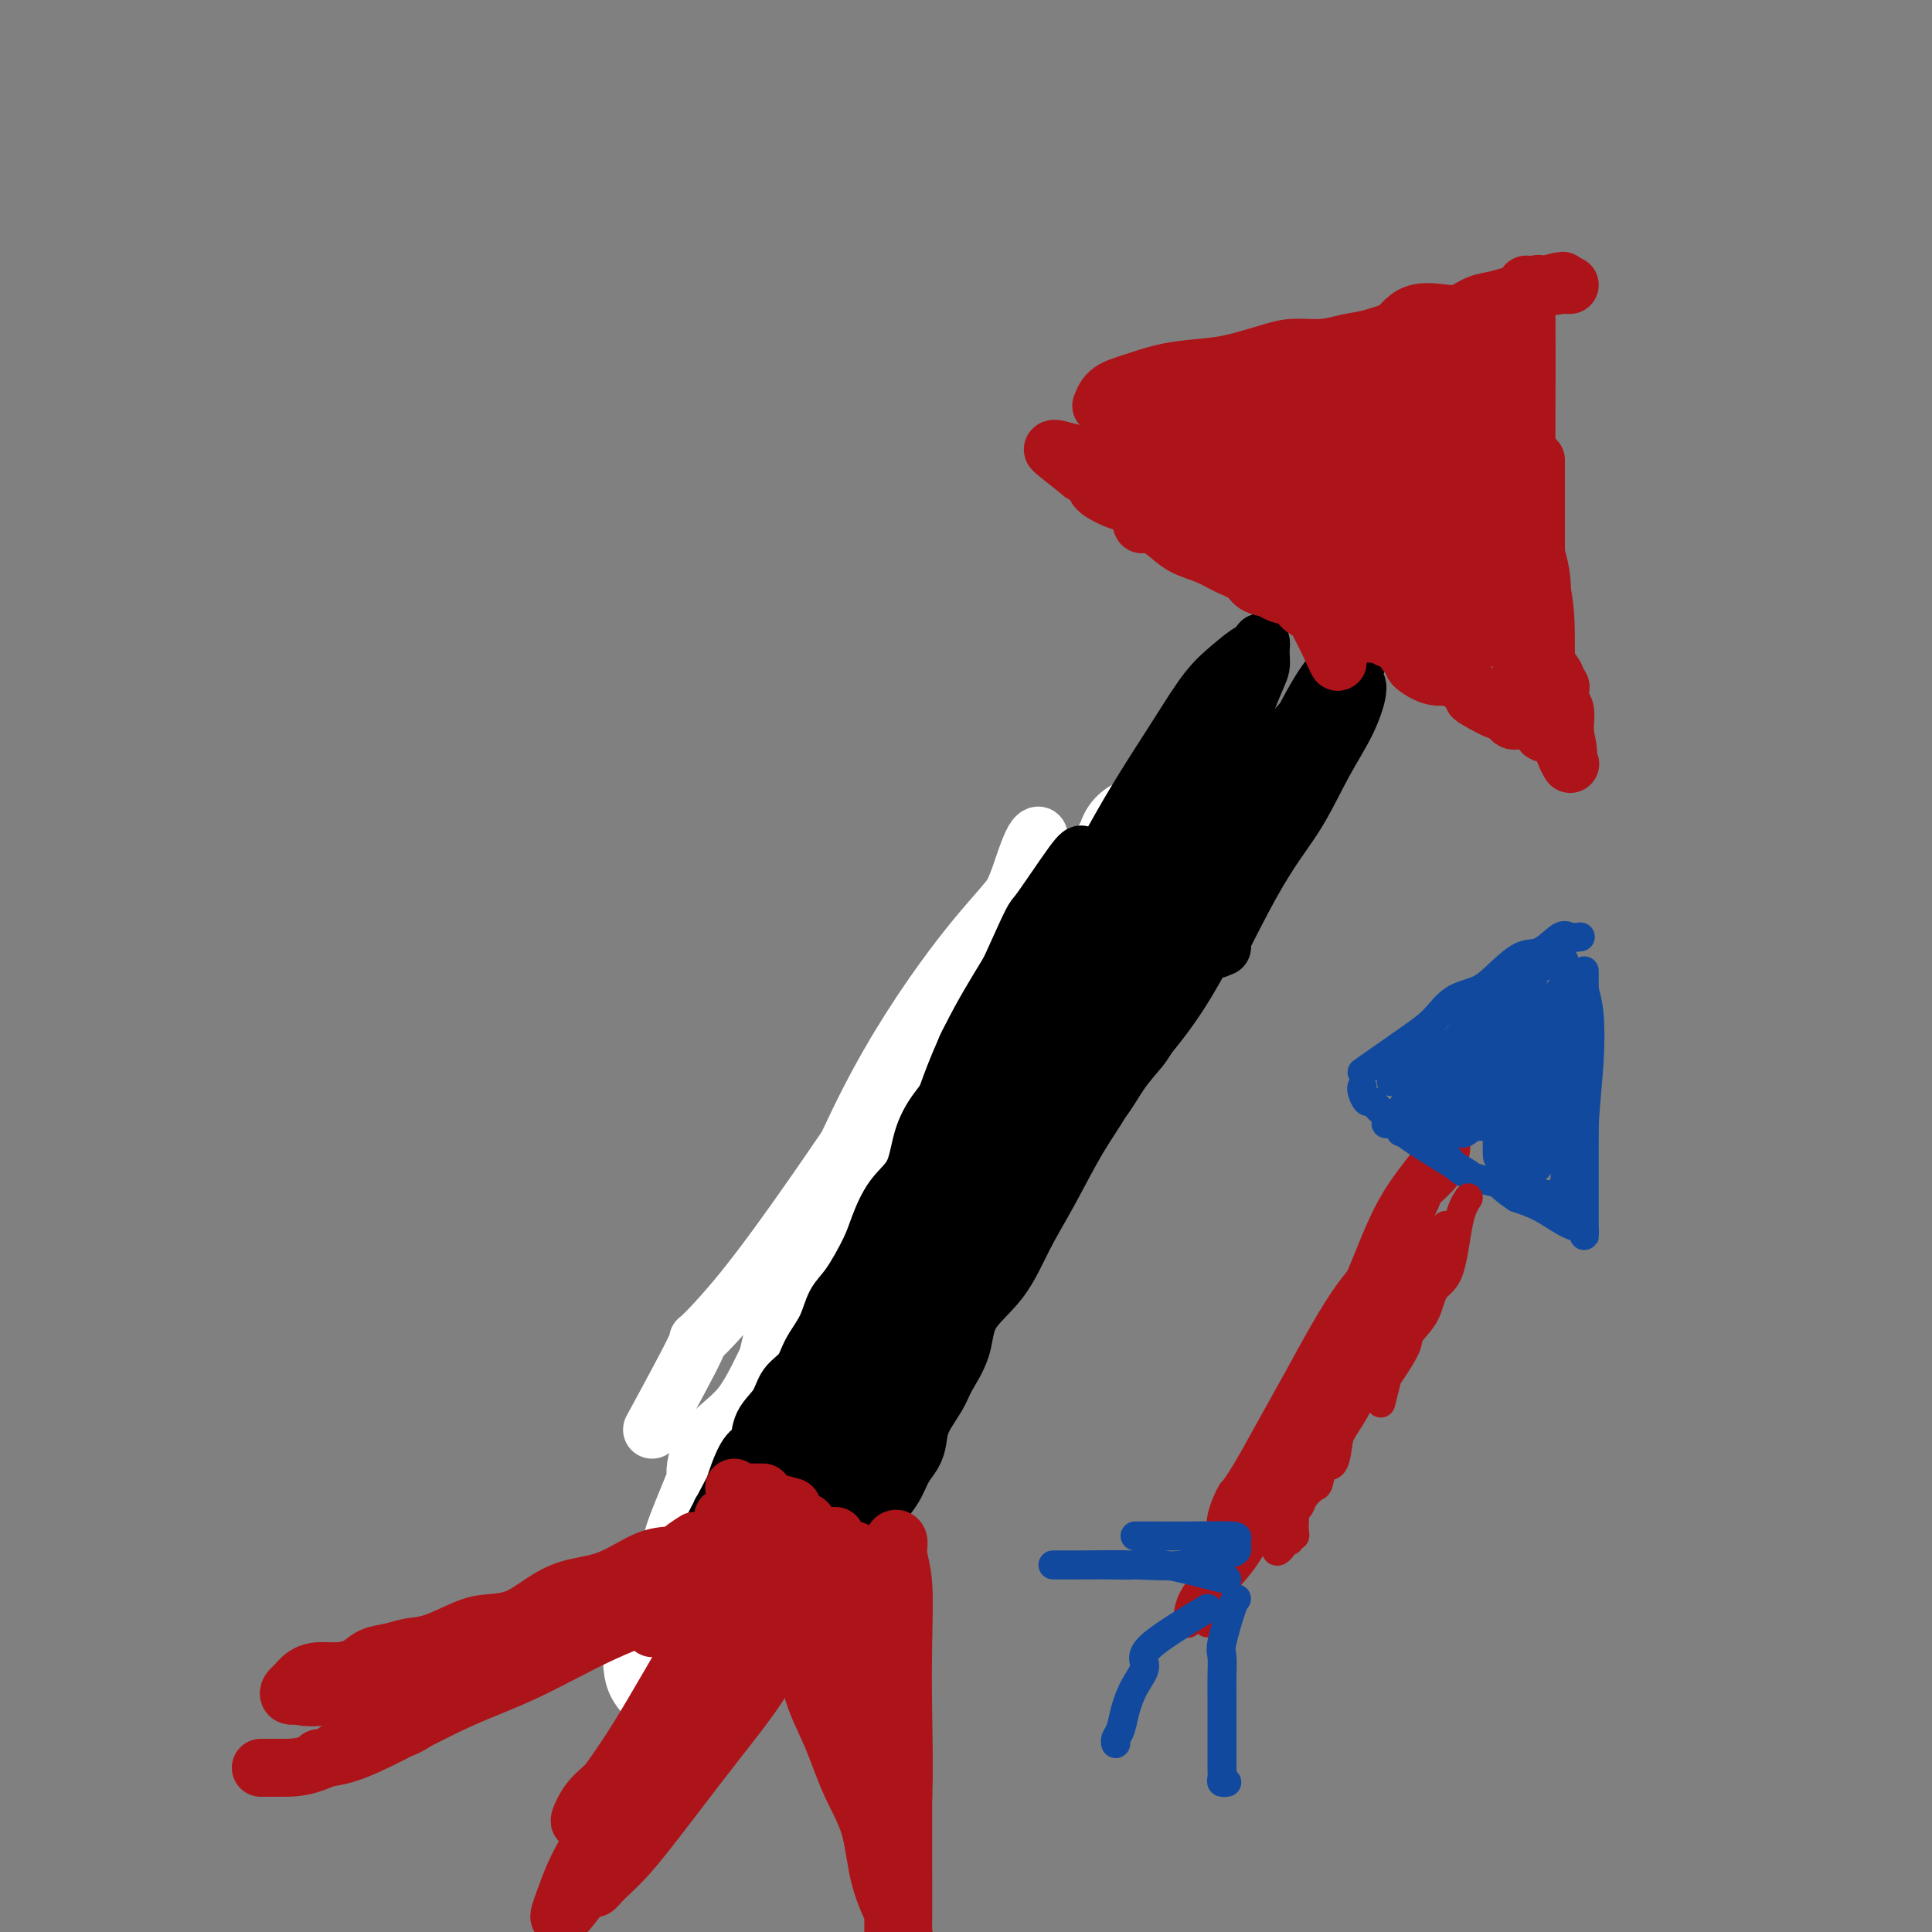 <svg viewBox='0 0 400 400' version='1.1' xmlns='http://www.w3.org/2000/svg' xmlns:xlink='http://www.w3.org/1999/xlink'><rect x="0" y="0" width="400" height="400" fill="#808080" stroke="none"/><g fill='none' stroke='#FFFFFF' stroke-width='28' stroke-linecap='round' stroke-linejoin='round'><path d='M144,346c0.050,-0.427 0.100,-0.854 1,-3c0.900,-2.146 2.648,-6.012 4,-8c1.352,-1.988 2.306,-2.099 3,-3c0.694,-0.901 1.128,-2.593 2,-4c0.872,-1.407 2.182,-2.528 3,-4c0.818,-1.472 1.145,-3.296 2,-5c0.855,-1.704 2.238,-3.290 3,-5c0.762,-1.710 0.904,-3.546 2,-5c1.096,-1.454 3.146,-2.526 4,-4c0.854,-1.474 0.512,-3.351 1,-5c0.488,-1.649 1.806,-3.068 3,-4c1.194,-0.932 2.263,-1.375 3,-3c0.737,-1.625 1.141,-4.433 2,-6c0.859,-1.567 2.174,-1.895 3,-3c0.826,-1.105 1.165,-2.987 2,-5c0.835,-2.013 2.168,-4.158 3,-6c0.832,-1.842 1.162,-3.380 2,-5c0.838,-1.620 2.182,-3.321 3,-5c0.818,-1.679 1.109,-3.337 2,-5c0.891,-1.663 2.383,-3.332 3,-5c0.617,-1.668 0.358,-3.334 1,-5c0.642,-1.666 2.183,-3.333 3,-5c0.817,-1.667 0.908,-3.333 1,-5'/><path d='M200,238c3.721,-8.079 3.024,-5.275 3,-5c-0.024,0.275 0.624,-1.977 1,-4c0.376,-2.023 0.479,-3.817 1,-5c0.521,-1.183 1.460,-1.753 2,-3c0.540,-1.247 0.681,-3.169 1,-4c0.319,-0.831 0.817,-0.570 1,-1c0.183,-0.430 0.052,-1.551 0,-2c-0.052,-0.449 -0.026,-0.224 0,0'/><path d='M139,345c-0.170,-0.792 -0.339,-1.584 1,-4c1.339,-2.416 4.188,-6.455 5,-8c0.812,-1.545 -0.412,-0.597 0,-1c0.412,-0.403 2.461,-2.156 4,-4c1.539,-1.844 2.567,-3.777 4,-6c1.433,-2.223 3.270,-4.736 5,-7c1.730,-2.264 3.354,-4.280 5,-7c1.646,-2.720 3.316,-6.146 5,-9c1.684,-2.854 3.384,-5.136 5,-8c1.616,-2.864 3.149,-6.309 5,-9c1.851,-2.691 4.019,-4.628 6,-7c1.981,-2.372 3.774,-5.179 5,-8c1.226,-2.821 1.886,-5.656 3,-8c1.114,-2.344 2.683,-4.198 4,-6c1.317,-1.802 2.383,-3.553 3,-5c0.617,-1.447 0.784,-2.590 1,-4c0.216,-1.410 0.482,-3.086 1,-4c0.518,-0.914 1.288,-1.067 2,-2c0.712,-0.933 1.365,-2.648 2,-4c0.635,-1.352 1.253,-2.342 2,-3c0.747,-0.658 1.622,-0.984 2,-2c0.378,-1.016 0.259,-2.721 1,-4c0.741,-1.279 2.343,-2.132 3,-3c0.657,-0.868 0.369,-1.750 1,-3c0.631,-1.250 2.183,-2.869 3,-4c0.817,-1.131 0.901,-1.776 1,-3c0.099,-1.224 0.212,-3.029 1,-4c0.788,-0.971 2.251,-1.108 3,-2c0.749,-0.892 0.786,-2.541 1,-4c0.214,-1.459 0.607,-2.730 1,-4'/><path d='M224,198c6.062,-11.007 3.719,-4.025 3,-2c-0.719,2.025 0.188,-0.907 1,-3c0.812,-2.093 1.531,-3.348 2,-4c0.469,-0.652 0.690,-0.703 1,-1c0.310,-0.297 0.709,-0.840 1,-2c0.291,-1.160 0.474,-2.936 1,-4c0.526,-1.064 1.395,-1.417 2,-2c0.605,-0.583 0.947,-1.397 1,-2c0.053,-0.603 -0.182,-0.997 0,-1c0.182,-0.003 0.780,0.384 1,0c0.220,-0.384 0.063,-1.538 0,-2c-0.063,-0.462 -0.031,-0.231 0,0'/><path d='M240,175c-2.742,2.225 -5.485,4.450 -7,7c-1.515,2.550 -1.804,5.426 -2,7c-0.196,1.574 -0.299,1.845 -1,3c-0.701,1.155 -2.000,3.193 -4,6c-2.000,2.807 -4.700,6.383 -7,10c-2.300,3.617 -4.199,7.277 -6,11c-1.801,3.723 -3.506,7.510 -6,11c-2.494,3.490 -5.779,6.681 -8,10c-2.221,3.319 -3.377,6.764 -5,10c-1.623,3.236 -3.713,6.262 -5,9c-1.287,2.738 -1.770,5.187 -3,7c-1.230,1.813 -3.206,2.992 -4,4c-0.794,1.008 -0.406,1.847 -1,3c-0.594,1.153 -2.170,2.619 -3,4c-0.830,1.381 -0.912,2.677 -1,4c-0.088,1.323 -0.181,2.674 -1,4c-0.819,1.326 -2.364,2.628 -3,4c-0.636,1.372 -0.362,2.813 -1,4c-0.638,1.187 -2.188,2.121 -3,3c-0.812,0.879 -0.885,1.705 -1,3c-0.115,1.295 -0.273,3.060 -1,4c-0.727,0.940 -2.024,1.055 -3,2c-0.976,0.945 -1.632,2.719 -2,4c-0.368,1.281 -0.449,2.069 -1,3c-0.551,0.931 -1.573,2.004 -2,3c-0.427,0.996 -0.258,1.913 -1,3c-0.742,1.087 -2.395,2.343 -3,3c-0.605,0.657 -0.163,0.715 0,1c0.163,0.285 0.047,0.796 0,1c-0.047,0.204 -0.023,0.102 0,0'/></g>
<g fill='none' stroke='#FFFFFF' stroke-width='20' stroke-linecap='round' stroke-linejoin='round'><path d='M143,321c-0.035,-0.587 -0.069,-1.175 1,-4c1.069,-2.825 3.242,-7.889 4,-10c0.758,-2.111 0.101,-1.271 0,-2c-0.101,-0.729 0.354,-3.029 2,-5c1.646,-1.971 4.484,-3.615 7,-7c2.516,-3.385 4.712,-8.511 7,-13c2.288,-4.489 4.670,-8.339 7,-12c2.330,-3.661 4.610,-7.132 7,-11c2.390,-3.868 4.890,-8.134 7,-12c2.110,-3.866 3.830,-7.331 6,-10c2.170,-2.669 4.791,-4.542 7,-7c2.209,-2.458 4.005,-5.502 5,-8c0.995,-2.498 1.187,-4.448 2,-6c0.813,-1.552 2.246,-2.704 3,-4c0.754,-1.296 0.828,-2.737 1,-4c0.172,-1.263 0.441,-2.348 1,-3c0.559,-0.652 1.408,-0.871 2,-1c0.592,-0.129 0.927,-0.168 1,-1c0.073,-0.832 -0.117,-2.458 0,-3c0.117,-0.542 0.540,-0.002 1,0c0.460,0.002 0.958,-0.536 1,-1c0.042,-0.464 -0.373,-0.856 0,-1c0.373,-0.144 1.535,-0.041 2,0c0.465,0.041 0.232,0.021 0,0'/></g>
<g fill='none' stroke='#FFFFFF' stroke-width='12' stroke-linecap='round' stroke-linejoin='round'><path d='M135,296c3.873,-7.141 7.745,-14.282 9,-17c1.255,-2.718 -0.109,-1.014 1,-2c1.109,-0.986 4.691,-4.662 9,-10c4.309,-5.338 9.345,-12.339 14,-19c4.655,-6.661 8.927,-12.983 13,-19c4.073,-6.017 7.945,-11.727 11,-17c3.055,-5.273 5.292,-10.107 8,-14c2.708,-3.893 5.889,-6.846 8,-10c2.111,-3.154 3.154,-6.511 4,-9c0.846,-2.489 1.496,-4.112 2,-5c0.504,-0.888 0.861,-1.042 1,-1c0.139,0.042 0.060,0.281 0,1c-0.060,0.719 -0.102,1.920 -1,4c-0.898,2.080 -2.651,5.039 -5,8c-2.349,2.961 -5.294,5.922 -10,12c-4.706,6.078 -11.173,15.272 -17,26c-5.827,10.728 -11.015,22.992 -15,33c-3.985,10.008 -6.769,17.762 -8,24c-1.231,6.238 -0.910,10.962 -1,14c-0.090,3.038 -0.591,4.392 0,3c0.591,-1.392 2.275,-5.529 5,-11c2.725,-5.471 6.493,-12.278 8,-15c1.507,-2.722 0.754,-1.361 0,0'/></g>
<g fill='none' stroke='#000000' stroke-width='12' stroke-linecap='round' stroke-linejoin='round'><path d='M158,336c1.674,-4.623 3.348,-9.246 4,-12c0.652,-2.754 0.282,-3.639 1,-5c0.718,-1.361 2.523,-3.197 4,-5c1.477,-1.803 2.628,-3.574 4,-6c1.372,-2.426 2.967,-5.508 4,-8c1.033,-2.492 1.504,-4.396 3,-7c1.496,-2.604 4.019,-5.910 6,-9c1.981,-3.090 3.422,-5.963 5,-9c1.578,-3.037 3.294,-6.237 5,-9c1.706,-2.763 3.401,-5.089 5,-8c1.599,-2.911 3.100,-6.409 4,-9c0.900,-2.591 1.197,-4.277 2,-6c0.803,-1.723 2.110,-3.484 3,-5c0.890,-1.516 1.363,-2.786 2,-4c0.637,-1.214 1.439,-2.373 2,-3c0.561,-0.627 0.882,-0.723 1,-1c0.118,-0.277 0.034,-0.733 0,-1c-0.034,-0.267 -0.020,-0.343 0,-1c0.020,-0.657 0.044,-1.894 0,-3c-0.044,-1.106 -0.156,-2.080 0,-3c0.156,-0.920 0.580,-1.786 1,-3c0.420,-1.214 0.834,-2.775 1,-4c0.166,-1.225 0.083,-2.112 0,-3'/><path d='M215,212c0.923,-3.256 1.732,-1.896 2,-2c0.268,-0.104 -0.003,-1.673 0,-2c0.003,-0.327 0.280,0.587 0,2c-0.280,1.413 -1.116,3.326 -2,5c-0.884,1.674 -1.816,3.110 -3,5c-1.184,1.890 -2.619,4.235 -4,6c-1.381,1.765 -2.708,2.952 -4,5c-1.292,2.048 -2.547,4.959 -4,7c-1.453,2.041 -3.102,3.213 -4,5c-0.898,1.787 -1.044,4.189 -2,6c-0.956,1.811 -2.722,3.032 -4,5c-1.278,1.968 -2.068,4.682 -3,7c-0.932,2.318 -2.007,4.241 -3,6c-0.993,1.759 -1.906,3.355 -3,5c-1.094,1.645 -2.371,3.338 -3,5c-0.629,1.662 -0.610,3.293 -1,5c-0.390,1.707 -1.190,3.491 -2,5c-0.810,1.509 -1.629,2.742 -2,4c-0.371,1.258 -0.292,2.539 -1,4c-0.708,1.461 -2.203,3.100 -3,4c-0.797,0.900 -0.896,1.060 -1,2c-0.104,0.940 -0.212,2.660 -1,4c-0.788,1.340 -2.257,2.299 -3,3c-0.743,0.701 -0.760,1.144 -1,2c-0.240,0.856 -0.704,2.126 -1,3c-0.296,0.874 -0.426,1.351 -1,2c-0.574,0.649 -1.593,1.471 -2,2c-0.407,0.529 -0.204,0.764 0,1'/><path d='M159,318c-4.964,10.489 -1.873,4.710 -1,3c0.873,-1.710 -0.473,0.647 -1,1c-0.527,0.353 -0.234,-1.297 0,-3c0.234,-1.703 0.410,-3.457 2,-6c1.590,-2.543 4.592,-5.875 7,-9c2.408,-3.125 4.220,-6.043 6,-10c1.780,-3.957 3.528,-8.952 6,-13c2.472,-4.048 5.667,-7.147 8,-11c2.333,-3.853 3.802,-8.458 6,-12c2.198,-3.542 5.124,-6.021 7,-9c1.876,-2.979 2.700,-6.459 4,-9c1.300,-2.541 3.075,-4.142 4,-6c0.925,-1.858 1.000,-3.973 2,-6c1.000,-2.027 2.926,-3.965 4,-6c1.074,-2.035 1.295,-4.166 2,-6c0.705,-1.834 1.895,-3.371 3,-5c1.105,-1.629 2.124,-3.348 3,-5c0.876,-1.652 1.608,-3.235 2,-4c0.392,-0.765 0.445,-0.710 1,-1c0.555,-0.290 1.613,-0.923 2,-1c0.387,-0.077 0.104,0.402 0,1c-0.104,0.598 -0.030,1.314 0,2c0.030,0.686 0.015,1.343 0,2'/><path d='M226,205c-0.499,1.154 -1.745,1.540 -3,3c-1.255,1.460 -2.519,3.994 -4,7c-1.481,3.006 -3.179,6.483 -5,10c-1.821,3.517 -3.766,7.074 -6,11c-2.234,3.926 -4.758,8.219 -7,12c-2.242,3.781 -4.203,7.048 -6,11c-1.797,3.952 -3.431,8.587 -5,12c-1.569,3.413 -3.074,5.602 -4,8c-0.926,2.398 -1.272,5.005 -2,7c-0.728,1.995 -1.838,3.378 -3,5c-1.162,1.622 -2.375,3.482 -3,5c-0.625,1.518 -0.662,2.694 -1,4c-0.338,1.306 -0.978,2.743 -2,4c-1.022,1.257 -2.428,2.334 -3,3c-0.572,0.666 -0.310,0.919 -1,2c-0.690,1.081 -2.331,2.989 -3,4c-0.669,1.011 -0.365,1.124 -1,2c-0.635,0.876 -2.208,2.514 -3,4c-0.792,1.486 -0.801,2.818 -1,4c-0.199,1.182 -0.586,2.212 -1,3c-0.414,0.788 -0.855,1.334 -1,2c-0.145,0.666 0.006,1.454 0,1c-0.006,-0.454 -0.169,-2.148 1,-5c1.169,-2.852 3.670,-6.861 7,-12c3.330,-5.139 7.491,-11.408 11,-17c3.509,-5.592 6.368,-10.505 9,-15c2.632,-4.495 5.038,-8.570 7,-12c1.962,-3.430 3.481,-6.215 5,-9'/><path d='M201,259c7.417,-11.884 5.959,-6.593 6,-6c0.041,0.593 1.580,-3.512 3,-6c1.420,-2.488 2.720,-3.357 4,-5c1.280,-1.643 2.541,-4.059 4,-6c1.459,-1.941 3.116,-3.408 4,-5c0.884,-1.592 0.995,-3.307 2,-5c1.005,-1.693 2.903,-3.362 4,-5c1.097,-1.638 1.393,-3.246 2,-5c0.607,-1.754 1.526,-3.655 2,-5c0.474,-1.345 0.502,-2.135 1,-3c0.498,-0.865 1.465,-1.807 2,-2c0.535,-0.193 0.636,0.363 0,2c-0.636,1.637 -2.010,4.356 -4,8c-1.990,3.644 -4.598,8.211 -7,12c-2.402,3.789 -4.599,6.798 -7,10c-2.401,3.202 -5.006,6.598 -7,10c-1.994,3.402 -3.376,6.810 -5,10c-1.624,3.190 -3.488,6.163 -5,9c-1.512,2.837 -2.670,5.539 -4,8c-1.330,2.461 -2.831,4.680 -4,7c-1.169,2.320 -2.007,4.740 -3,7c-0.993,2.260 -2.141,4.360 -3,6c-0.859,1.640 -1.430,2.820 -2,4'/><path d='M184,299c-8.399,15.090 -3.896,6.314 -3,4c0.896,-2.314 -1.814,1.834 -3,4c-1.186,2.166 -0.849,2.351 -1,3c-0.151,0.649 -0.789,1.764 -2,3c-1.211,1.236 -2.993,2.595 -4,4c-1.007,1.405 -1.239,2.855 -2,4c-0.761,1.145 -2.050,1.984 -3,3c-0.950,1.016 -1.560,2.209 -2,3c-0.440,0.791 -0.709,1.179 -1,2c-0.291,0.821 -0.602,2.074 -1,2c-0.398,-0.074 -0.882,-1.475 0,-3c0.882,-1.525 3.130,-3.174 6,-7c2.870,-3.826 6.364,-9.828 10,-16c3.636,-6.172 7.416,-12.512 11,-18c3.584,-5.488 6.971,-10.123 10,-15c3.029,-4.877 5.699,-9.997 8,-14c2.301,-4.003 4.232,-6.891 6,-10c1.768,-3.109 3.373,-6.440 5,-9c1.627,-2.560 3.275,-4.351 5,-6c1.725,-1.649 3.528,-3.157 5,-5c1.472,-1.843 2.615,-4.022 4,-6c1.385,-1.978 3.012,-3.754 4,-5c0.988,-1.246 1.337,-1.961 2,-3c0.663,-1.039 1.642,-2.402 2,-3c0.358,-0.598 0.096,-0.430 0,-1c-0.096,-0.570 -0.028,-1.877 0,-2c0.028,-0.123 0.014,0.939 0,2'/><path d='M240,210c3.009,-4.404 -0.469,-0.914 -2,1c-1.531,1.914 -1.114,2.253 -1,3c0.114,0.747 -0.075,1.901 -1,3c-0.925,1.099 -2.585,2.141 -4,4c-1.415,1.859 -2.585,4.533 -4,7c-1.415,2.467 -3.076,4.727 -5,8c-1.924,3.273 -4.110,7.560 -6,11c-1.890,3.440 -3.483,6.034 -5,9c-1.517,2.966 -2.957,6.305 -5,9c-2.043,2.695 -4.687,4.748 -6,7c-1.313,2.252 -1.293,4.703 -2,7c-0.707,2.297 -2.139,4.439 -3,6c-0.861,1.561 -1.151,2.542 -2,4c-0.849,1.458 -2.257,3.393 -3,5c-0.743,1.607 -0.822,2.885 -1,4c-0.178,1.115 -0.456,2.068 -1,3c-0.544,0.932 -1.353,1.842 -2,3c-0.647,1.158 -1.133,2.563 -2,4c-0.867,1.437 -2.115,2.906 -3,4c-0.885,1.094 -1.407,1.813 -2,3c-0.593,1.187 -1.258,2.841 -2,4c-0.742,1.159 -1.561,1.822 -2,3c-0.439,1.178 -0.499,2.870 -1,4c-0.501,1.130 -1.443,1.696 -2,2c-0.557,0.304 -0.729,0.344 -1,1c-0.271,0.656 -0.640,1.928 -1,2c-0.360,0.072 -0.712,-1.058 0,-5c0.712,-3.942 2.489,-10.698 5,-19c2.511,-8.302 5.755,-18.151 9,-28'/><path d='M185,279c3.743,-12.209 6.101,-16.732 9,-23c2.899,-6.268 6.338,-14.279 9,-20c2.662,-5.721 4.548,-9.150 6,-12c1.452,-2.850 2.471,-5.120 4,-7c1.529,-1.880 3.568,-3.370 5,-5c1.432,-1.630 2.257,-3.399 3,-5c0.743,-1.601 1.405,-3.034 2,-4c0.595,-0.966 1.124,-1.465 1,-1c-0.124,0.465 -0.902,1.894 -2,3c-1.098,1.106 -2.516,1.890 -3,3c-0.484,1.110 -0.036,2.546 -1,4c-0.964,1.454 -3.342,2.925 -5,5c-1.658,2.075 -2.596,4.752 -4,7c-1.404,2.248 -3.274,4.065 -5,6c-1.726,1.935 -3.310,3.986 -5,6c-1.690,2.014 -3.487,3.989 -5,6c-1.513,2.011 -2.741,4.056 -4,6c-1.259,1.944 -2.548,3.787 -4,6c-1.452,2.213 -3.068,4.794 -4,7c-0.932,2.206 -1.180,4.035 -2,6c-0.820,1.965 -2.210,4.064 -3,6c-0.790,1.936 -0.978,3.708 -2,6c-1.022,2.292 -2.878,5.103 -4,7c-1.122,1.897 -1.511,2.878 -2,5c-0.489,2.122 -1.080,5.383 -2,7c-0.920,1.617 -2.171,1.589 -3,3c-0.829,1.411 -1.237,4.260 -2,6c-0.763,1.740 -1.882,2.370 -3,3'/><path d='M159,310c-4.373,9.263 -1.805,4.422 -1,3c0.805,-1.422 -0.154,0.575 -1,2c-0.846,1.425 -1.578,2.279 -2,2c-0.422,-0.279 -0.535,-1.689 0,-3c0.535,-1.311 1.718,-2.522 3,-4c1.282,-1.478 2.662,-3.224 5,-6c2.338,-2.776 5.632,-6.583 9,-11c3.368,-4.417 6.808,-9.445 10,-14c3.192,-4.555 6.135,-8.639 9,-13c2.865,-4.361 5.651,-8.999 8,-13c2.349,-4.001 4.260,-7.363 6,-11c1.740,-3.637 3.310,-7.548 5,-11c1.690,-3.452 3.500,-6.446 5,-9c1.500,-2.554 2.690,-4.668 4,-7c1.310,-2.332 2.741,-4.880 4,-7c1.259,-2.120 2.348,-3.811 3,-5c0.652,-1.189 0.869,-1.876 2,-3c1.131,-1.124 3.178,-2.686 4,-4c0.822,-1.314 0.418,-2.379 1,-3c0.582,-0.621 2.148,-0.798 3,-1c0.852,-0.202 0.990,-0.429 1,-1c0.010,-0.571 -0.110,-1.485 0,-2c0.110,-0.515 0.448,-0.631 1,-1c0.552,-0.369 1.317,-0.991 2,-2c0.683,-1.009 1.285,-2.406 2,-3c0.715,-0.594 1.542,-0.386 2,-1c0.458,-0.614 0.546,-2.050 1,-3c0.454,-0.950 1.272,-1.414 2,-2c0.728,-0.586 1.364,-1.293 2,-2'/><path d='M249,175c3.612,-4.623 1.142,-2.180 1,-2c-0.142,0.180 2.043,-1.901 3,-3c0.957,-1.099 0.686,-1.214 1,-2c0.314,-0.786 1.212,-2.241 2,-3c0.788,-0.759 1.466,-0.821 2,-1c0.534,-0.179 0.923,-0.476 1,-1c0.077,-0.524 -0.157,-1.276 0,-2c0.157,-0.724 0.704,-1.420 1,-1c0.296,0.420 0.341,1.956 0,3c-0.341,1.044 -1.069,1.595 -2,3c-0.931,1.405 -2.067,3.663 -4,6c-1.933,2.337 -4.664,4.751 -7,8c-2.336,3.249 -4.278,7.332 -6,11c-1.722,3.668 -3.224,6.923 -5,10c-1.776,3.077 -3.825,5.978 -6,9c-2.175,3.022 -4.476,6.166 -6,9c-1.524,2.834 -2.270,5.358 -3,7c-0.730,1.642 -1.445,2.403 -2,3c-0.555,0.597 -0.951,1.029 -1,1c-0.049,-0.029 0.248,-0.521 1,-2c0.752,-1.479 1.958,-3.946 4,-7c2.042,-3.054 4.920,-6.694 8,-10c3.080,-3.306 6.362,-6.278 9,-10c2.638,-3.722 4.633,-8.194 7,-12c2.367,-3.806 5.105,-6.944 7,-10c1.895,-3.056 2.948,-6.028 4,-9'/><path d='M258,170c6.958,-10.299 4.853,-6.545 5,-7c0.147,-0.455 2.547,-5.117 4,-8c1.453,-2.883 1.958,-3.986 3,-6c1.042,-2.014 2.621,-4.938 4,-7c1.379,-2.062 2.557,-3.262 3,-4c0.443,-0.738 0.150,-1.014 0,-1c-0.150,0.014 -0.156,0.318 0,1c0.156,0.682 0.474,1.743 0,3c-0.474,1.257 -1.742,2.711 -3,4c-1.258,1.289 -2.508,2.411 -4,4c-1.492,1.589 -3.226,3.643 -5,6c-1.774,2.357 -3.586,5.017 -6,8c-2.414,2.983 -5.429,6.291 -8,9c-2.571,2.709 -4.699,4.820 -7,8c-2.301,3.180 -4.774,7.430 -7,11c-2.226,3.570 -4.205,6.460 -6,9c-1.795,2.540 -3.407,4.730 -5,6c-1.593,1.270 -3.168,1.620 -4,2c-0.832,0.380 -0.921,0.791 -1,0c-0.079,-0.791 -0.150,-2.784 0,-5c0.150,-2.216 0.519,-4.656 3,-9c2.481,-4.344 7.072,-10.593 11,-16c3.928,-5.407 7.193,-9.974 9,-13c1.807,-3.026 2.154,-4.512 3,-6c0.846,-1.488 2.189,-2.977 3,-4c0.811,-1.023 1.089,-1.578 1,-1c-0.089,0.578 -0.544,2.289 -1,4'/><path d='M250,158c-0.669,1.317 -2.341,3.108 -4,5c-1.659,1.892 -3.303,3.885 -5,7c-1.697,3.115 -3.446,7.354 -6,12c-2.554,4.646 -5.914,9.701 -9,14c-3.086,4.299 -5.898,7.841 -8,11c-2.102,3.159 -3.495,5.934 -5,8c-1.505,2.066 -3.123,3.422 -4,4c-0.877,0.578 -1.015,0.380 -1,0c0.015,-0.380 0.183,-0.940 0,-2c-0.183,-1.060 -0.715,-2.621 0,-5c0.715,-2.379 2.679,-5.578 5,-9c2.321,-3.422 5.001,-7.069 8,-12c2.999,-4.931 6.317,-11.147 9,-16c2.683,-4.853 4.729,-8.342 7,-12c2.271,-3.658 4.765,-7.486 7,-11c2.235,-3.514 4.210,-6.716 6,-9c1.790,-2.284 3.393,-3.650 5,-5c1.607,-1.350 3.216,-2.682 4,-3c0.784,-0.318 0.742,0.379 1,0c0.258,-0.379 0.815,-1.834 1,-2c0.185,-0.166 -0.002,0.955 0,2c0.002,1.045 0.193,2.012 0,3c-0.193,0.988 -0.769,1.997 -2,5c-1.231,3.003 -3.115,8.002 -5,13'/><path d='M254,156c-2.488,6.741 -5.209,12.094 -8,18c-2.791,5.906 -5.652,12.365 -8,18c-2.348,5.635 -4.182,10.447 -6,15c-1.818,4.553 -3.618,8.846 -5,12c-1.382,3.154 -2.344,5.169 -3,7c-0.656,1.831 -1.007,3.479 0,3c1.007,-0.479 3.370,-3.086 7,-7c3.630,-3.914 8.527,-9.135 13,-16c4.473,-6.865 8.521,-15.375 12,-22c3.479,-6.625 6.389,-11.365 9,-16c2.611,-4.635 4.924,-9.165 7,-13c2.076,-3.835 3.916,-6.974 5,-10c1.084,-3.026 1.413,-5.937 2,-8c0.587,-2.063 1.431,-3.277 2,-4c0.569,-0.723 0.862,-0.954 1,-1c0.138,-0.046 0.121,0.094 0,1c-0.121,0.906 -0.345,2.579 -1,4c-0.655,1.421 -1.740,2.592 -3,5c-1.260,2.408 -2.695,6.053 -5,10c-2.305,3.947 -5.479,8.194 -8,12c-2.521,3.806 -4.388,7.169 -6,11c-1.612,3.831 -2.968,8.130 -4,11c-1.032,2.870 -1.739,4.311 -2,6c-0.261,1.689 -0.074,3.625 0,4c0.074,0.375 0.037,-0.813 0,-2'/><path d='M253,194c-3.440,7.647 1.960,-3.735 6,-11c4.040,-7.265 6.720,-10.411 9,-14c2.280,-3.589 4.160,-7.619 6,-11c1.840,-3.381 3.641,-6.111 5,-9c1.359,-2.889 2.276,-5.936 2,-7c-0.276,-1.064 -1.746,-0.144 -3,1c-1.254,1.144 -2.291,2.514 -4,4c-1.709,1.486 -4.091,3.089 -6,5c-1.909,1.911 -3.347,4.130 -5,6c-1.653,1.870 -3.523,3.390 -5,5c-1.477,1.610 -2.562,3.311 -4,5c-1.438,1.689 -3.231,3.368 -5,5c-1.769,1.632 -3.515,3.218 -5,5c-1.485,1.782 -2.708,3.759 -4,6c-1.292,2.241 -2.653,4.747 -4,7c-1.347,2.253 -2.681,4.254 -4,6c-1.319,1.746 -2.622,3.236 -4,5c-1.378,1.764 -2.832,3.802 -4,6c-1.168,2.198 -2.051,4.557 -3,6c-0.949,1.443 -1.963,1.971 -3,3c-1.037,1.029 -2.095,2.559 -3,4c-0.905,1.441 -1.656,2.794 -2,4c-0.344,1.206 -0.281,2.267 -1,3c-0.719,0.733 -2.220,1.140 -3,2c-0.780,0.860 -0.839,2.172 -1,3c-0.161,0.828 -0.425,1.170 -1,2c-0.575,0.830 -1.463,2.146 -2,3c-0.537,0.854 -0.725,1.244 -1,2c-0.275,0.756 -0.638,1.878 -1,3'/><path d='M203,243c-7.004,10.830 -4.012,5.406 -3,4c1.012,-1.406 0.046,1.205 -1,3c-1.046,1.795 -2.170,2.774 -3,4c-0.830,1.226 -1.364,2.701 -2,4c-0.636,1.299 -1.373,2.424 -2,4c-0.627,1.576 -1.143,3.603 -2,5c-0.857,1.397 -2.054,2.164 -3,3c-0.946,0.836 -1.640,1.742 -2,3c-0.360,1.258 -0.387,2.869 -1,4c-0.613,1.131 -1.812,1.782 -3,3c-1.188,1.218 -2.363,3.002 -3,4c-0.637,0.998 -0.735,1.209 -1,2c-0.265,0.791 -0.697,2.161 -1,3c-0.303,0.839 -0.477,1.146 -1,2c-0.523,0.854 -1.394,2.256 -2,3c-0.606,0.744 -0.947,0.829 -1,1c-0.053,0.171 0.183,0.429 0,1c-0.183,0.571 -0.783,1.456 -1,2c-0.217,0.544 -0.050,0.747 0,1c0.050,0.253 -0.018,0.554 0,1c0.018,0.446 0.121,1.035 0,-1c-0.121,-2.035 -0.465,-6.695 1,-13c1.465,-6.305 4.738,-14.256 8,-21c3.262,-6.744 6.514,-12.282 9,-18c2.486,-5.718 4.208,-11.616 6,-17c1.792,-5.384 3.655,-10.252 6,-15c2.345,-4.748 5.173,-9.374 8,-14'/><path d='M209,201c5.452,-12.043 4.581,-10.151 6,-12c1.419,-1.849 5.128,-7.441 7,-10c1.872,-2.559 1.908,-2.087 2,-2c0.092,0.087 0.241,-0.210 0,1c-0.241,1.210 -0.872,3.928 -2,6c-1.128,2.072 -2.755,3.498 -4,5c-1.245,1.502 -2.109,3.081 -3,5c-0.891,1.919 -1.808,4.178 -3,6c-1.192,1.822 -2.657,3.206 -4,5c-1.343,1.794 -2.562,3.996 -4,6c-1.438,2.004 -3.093,3.810 -4,6c-0.907,2.190 -1.064,4.765 -2,7c-0.936,2.235 -2.649,4.131 -4,6c-1.351,1.869 -2.338,3.711 -3,6c-0.662,2.289 -0.999,5.025 -2,7c-1.001,1.975 -2.667,3.188 -4,5c-1.333,1.812 -2.334,4.223 -3,6c-0.666,1.777 -0.997,2.918 -2,5c-1.003,2.082 -2.676,5.103 -4,7c-1.324,1.897 -2.298,2.670 -3,4c-0.702,1.330 -1.131,3.216 -2,5c-0.869,1.784 -2.177,3.466 -3,5c-0.823,1.534 -1.161,2.919 -2,4c-0.839,1.081 -2.178,1.859 -3,3c-0.822,1.141 -1.127,2.644 -2,4c-0.873,1.356 -2.314,2.565 -3,4c-0.686,1.435 -0.617,3.096 -1,4c-0.383,0.904 -1.219,1.051 -2,2c-0.781,0.949 -1.509,2.700 -2,4c-0.491,1.300 -0.746,2.150 -1,3'/><path d='M152,308c-11.024,20.607 -2.583,6.625 0,2c2.583,-4.625 -0.690,0.107 -2,2c-1.310,1.893 -0.655,0.946 0,0'/></g>
<g fill='none' stroke='#AD1419' stroke-width='12' stroke-linecap='round' stroke-linejoin='round'><path d='M228,84c0.436,-1.095 0.872,-2.190 2,-3c1.128,-0.810 2.948,-1.334 5,-2c2.052,-0.666 4.336,-1.475 7,-2c2.664,-0.525 5.709,-0.767 8,-1c2.291,-0.233 3.827,-0.458 6,-1c2.173,-0.542 4.984,-1.401 7,-2c2.016,-0.599 3.236,-0.938 5,-1c1.764,-0.062 4.071,0.152 6,0c1.929,-0.152 3.480,-0.671 5,-1c1.520,-0.329 3.008,-0.468 5,-1c1.992,-0.532 4.490,-1.456 6,-2c1.510,-0.544 2.034,-0.709 3,-1c0.966,-0.291 2.374,-0.709 4,-1c1.626,-0.291 3.471,-0.454 5,-1c1.529,-0.546 2.742,-1.474 4,-2c1.258,-0.526 2.561,-0.649 4,-1c1.439,-0.351 3.016,-0.931 4,-1c0.984,-0.069 1.377,0.373 2,0c0.623,-0.373 1.475,-1.562 2,-2c0.525,-0.438 0.721,-0.125 1,0c0.279,0.125 0.639,0.063 1,0'/><path d='M320,59c5.974,-1.702 2.907,-0.456 2,0c-0.907,0.456 0.344,0.122 1,0c0.656,-0.122 0.715,-0.033 1,0c0.285,0.033 0.796,0.009 1,0c0.204,-0.009 0.102,-0.005 0,0'/><path d='M316,66c-0.000,5.574 -0.000,11.148 0,14c0.000,2.852 0.000,2.981 0,4c-0.000,1.019 -0.000,2.928 0,5c0.000,2.072 0.001,4.305 0,6c-0.001,1.695 -0.002,2.850 0,5c0.002,2.150 0.008,5.295 0,7c-0.008,1.705 -0.031,1.972 0,3c0.031,1.028 0.116,2.819 0,5c-0.116,2.181 -0.433,4.752 0,6c0.433,1.248 1.617,1.172 2,2c0.383,0.828 -0.033,2.558 0,4c0.033,1.442 0.516,2.596 1,4c0.484,1.404 0.971,3.059 1,4c0.029,0.941 -0.399,1.168 0,2c0.399,0.832 1.624,2.268 2,3c0.376,0.732 -0.096,0.760 0,1c0.096,0.240 0.762,0.692 1,1c0.238,0.308 0.050,0.471 0,1c-0.050,0.529 0.039,1.423 0,2c-0.039,0.577 -0.207,0.837 0,1c0.207,0.163 0.787,0.229 1,1c0.213,0.771 0.057,2.246 0,3c-0.057,0.754 -0.016,0.787 0,1c0.016,0.213 0.008,0.607 0,1'/><path d='M324,152c1.254,5.447 0.388,3.563 0,3c-0.388,-0.563 -0.297,0.195 0,1c0.297,0.805 0.799,1.659 1,2c0.201,0.341 0.100,0.171 0,0'/><path d='M228,99c3.470,0.370 6.941,0.740 9,1c2.059,0.260 2.707,0.408 4,1c1.293,0.592 3.230,1.626 5,3c1.770,1.374 3.372,3.086 5,4c1.628,0.914 3.282,1.028 5,2c1.718,0.972 3.500,2.801 5,4c1.500,1.199 2.719,1.768 4,3c1.281,1.232 2.625,3.129 4,4c1.375,0.871 2.780,0.718 4,1c1.220,0.282 2.255,1.001 3,2c0.745,0.999 1.201,2.280 2,3c0.799,0.720 1.940,0.879 3,1c1.060,0.121 2.040,0.203 3,1c0.960,0.797 1.900,2.308 3,3c1.100,0.692 2.359,0.565 3,1c0.641,0.435 0.662,1.431 1,2c0.338,0.569 0.993,0.712 2,1c1.007,0.288 2.367,0.721 3,1c0.633,0.279 0.541,0.403 1,1c0.459,0.597 1.471,1.665 2,2c0.529,0.335 0.575,-0.065 1,0c0.425,0.065 1.230,0.594 2,1c0.770,0.406 1.506,0.687 2,1c0.494,0.313 0.747,0.656 1,1'/><path d='M305,143c10.095,6.962 3.334,3.366 1,2c-2.334,-1.366 -0.240,-0.502 1,0c1.240,0.502 1.627,0.642 2,1c0.373,0.358 0.730,0.933 1,1c0.270,0.067 0.451,-0.374 1,0c0.549,0.374 1.467,1.564 2,2c0.533,0.436 0.682,0.117 1,0c0.318,-0.117 0.805,-0.034 1,0c0.195,0.034 0.097,0.017 0,0'/><path d='M232,91c1.675,6.689 3.351,13.378 4,16c0.649,2.622 0.273,1.178 1,1c0.727,-0.178 2.559,0.911 4,2c1.441,1.089 2.492,2.179 4,3c1.508,0.821 3.472,1.372 5,2c1.528,0.628 2.621,1.334 4,2c1.379,0.666 3.045,1.291 4,2c0.955,0.709 1.200,1.503 2,2c0.800,0.497 2.156,0.696 3,1c0.844,0.304 1.175,0.711 2,1c0.825,0.289 2.143,0.460 3,1c0.857,0.540 1.253,1.449 2,2c0.747,0.551 1.845,0.744 3,1c1.155,0.256 2.368,0.577 3,1c0.632,0.423 0.682,0.950 1,1c0.318,0.050 0.904,-0.375 2,0c1.096,0.375 2.701,1.551 4,2c1.299,0.449 2.292,0.172 3,0c0.708,-0.172 1.132,-0.240 2,0c0.868,0.240 2.181,0.786 3,1c0.819,0.214 1.144,0.096 2,0c0.856,-0.096 2.245,-0.170 3,0c0.755,0.170 0.878,0.585 1,1'/><path d='M297,133c2.793,0.083 2.776,-0.710 3,-1c0.224,-0.290 0.691,-0.077 1,0c0.309,0.077 0.461,0.019 1,0c0.539,-0.019 1.464,-0.001 2,0c0.536,0.001 0.683,-0.017 1,0c0.317,0.017 0.803,0.070 1,0c0.197,-0.070 0.106,-0.262 0,-1c-0.106,-0.738 -0.225,-2.020 0,-4c0.225,-1.980 0.794,-4.658 1,-8c0.206,-3.342 0.048,-7.350 0,-11c-0.048,-3.650 0.015,-6.944 0,-10c-0.015,-3.056 -0.106,-5.874 0,-9c0.106,-3.126 0.410,-6.560 0,-8c-0.410,-1.440 -1.534,-0.885 -3,-1c-1.466,-0.115 -3.275,-0.899 -5,-1c-1.725,-0.101 -3.367,0.482 -6,1c-2.633,0.518 -6.257,0.970 -9,2c-2.743,1.030 -4.605,2.638 -7,4c-2.395,1.362 -5.322,2.479 -7,4c-1.678,1.521 -2.109,3.446 -3,5c-0.891,1.554 -2.244,2.738 -3,4c-0.756,1.262 -0.915,2.601 -1,4c-0.085,1.399 -0.097,2.858 0,4c0.097,1.142 0.304,1.966 1,3c0.696,1.034 1.880,2.278 4,3c2.120,0.722 5.177,0.920 8,1c2.823,0.080 5.411,0.040 8,0'/><path d='M284,114c4.782,-0.285 6.738,-2.999 9,-6c2.262,-3.001 4.832,-6.290 6,-10c1.168,-3.710 0.935,-7.841 1,-11c0.065,-3.159 0.427,-5.347 0,-7c-0.427,-1.653 -1.642,-2.771 -4,-4c-2.358,-1.229 -5.860,-2.570 -9,-3c-3.140,-0.430 -5.920,0.050 -9,0c-3.080,-0.050 -6.461,-0.629 -9,0c-2.539,0.629 -4.235,2.465 -6,4c-1.765,1.535 -3.597,2.769 -5,5c-1.403,2.231 -2.377,5.459 -3,7c-0.623,1.541 -0.896,1.394 -1,2c-0.104,0.606 -0.040,1.966 0,3c0.040,1.034 0.056,1.744 1,2c0.944,0.256 2.816,0.060 5,0c2.184,-0.060 4.679,0.018 7,0c2.321,-0.018 4.466,-0.132 6,0c1.534,0.132 2.456,0.508 3,0c0.544,-0.508 0.709,-1.901 1,-3c0.291,-1.099 0.707,-1.904 0,-3c-0.707,-1.096 -2.536,-2.483 -5,-3c-2.464,-0.517 -5.564,-0.166 -8,0c-2.436,0.166 -4.208,0.145 -6,0c-1.792,-0.145 -3.604,-0.415 -5,0c-1.396,0.415 -2.377,1.516 -3,2c-0.623,0.484 -0.889,0.352 -1,1c-0.111,0.648 -0.066,2.077 0,3c0.066,0.923 0.152,1.340 0,2c-0.152,0.660 -0.541,1.562 1,3c1.541,1.438 5.012,3.411 9,5c3.988,1.589 8.494,2.795 13,4'/><path d='M272,107c5.418,1.430 7.963,0.506 11,0c3.037,-0.506 6.567,-0.594 8,-2c1.433,-1.406 0.771,-4.129 1,-7c0.229,-2.871 1.349,-5.888 0,-9c-1.349,-3.112 -5.168,-6.318 -8,-8c-2.832,-1.682 -4.676,-1.839 -8,-2c-3.324,-0.161 -8.127,-0.327 -12,0c-3.873,0.327 -6.816,1.145 -10,3c-3.184,1.855 -6.608,4.746 -9,7c-2.392,2.254 -3.751,3.872 -5,5c-1.249,1.128 -2.388,1.767 -2,2c0.388,0.233 2.303,0.059 4,0c1.697,-0.059 3.177,-0.005 5,0c1.823,0.005 3.988,-0.041 6,0c2.012,0.041 3.870,0.168 5,0c1.130,-0.168 1.532,-0.631 2,-1c0.468,-0.369 1.002,-0.644 1,-1c-0.002,-0.356 -0.539,-0.793 -1,-1c-0.461,-0.207 -0.845,-0.185 -1,0c-0.155,0.185 -0.082,0.531 0,1c0.082,0.469 0.172,1.059 0,2c-0.172,0.941 -0.607,2.233 0,3c0.607,0.767 2.255,1.010 4,1c1.745,-0.010 3.585,-0.272 6,0c2.415,0.272 5.404,1.078 9,0c3.596,-1.078 7.798,-4.039 12,-7'/><path d='M290,93c3.267,-3.486 5.435,-8.701 7,-12c1.565,-3.299 2.526,-4.681 3,-6c0.474,-1.319 0.460,-2.575 0,-3c-0.460,-0.425 -1.366,-0.018 -3,0c-1.634,0.018 -3.995,-0.351 -6,1c-2.005,1.351 -3.654,4.424 -5,7c-1.346,2.576 -2.388,4.655 -3,7c-0.612,2.345 -0.794,4.955 -1,8c-0.206,3.045 -0.435,6.526 0,10c0.435,3.474 1.536,6.940 4,10c2.464,3.060 6.293,5.715 9,7c2.707,1.285 4.294,1.202 6,0c1.706,-1.202 3.531,-3.523 5,-7c1.469,-3.477 2.582,-8.111 3,-12c0.418,-3.889 0.142,-7.034 0,-10c-0.142,-2.966 -0.148,-5.755 0,-7c0.148,-1.245 0.452,-0.947 0,-1c-0.452,-0.053 -1.660,-0.457 -3,0c-1.340,0.457 -2.813,1.776 -4,4c-1.187,2.224 -2.088,5.353 -3,9c-0.912,3.647 -1.834,7.813 -3,12c-1.166,4.187 -2.575,8.396 -3,13c-0.425,4.604 0.135,9.603 0,12c-0.135,2.397 -0.965,2.192 0,3c0.965,0.808 3.723,2.630 6,2c2.277,-0.630 4.071,-3.710 5,-7c0.929,-3.290 0.991,-6.789 1,-10c0.009,-3.211 -0.036,-6.134 0,-8c0.036,-1.866 0.153,-2.676 0,-3c-0.153,-0.324 -0.577,-0.162 -1,0'/><path d='M304,112c-0.450,-2.347 -1.574,2.285 -2,6c-0.426,3.715 -0.153,6.513 0,9c0.153,2.487 0.184,4.662 0,6c-0.184,1.338 -0.585,1.840 0,2c0.585,0.160 2.157,-0.023 3,-2c0.843,-1.977 0.958,-5.748 1,-10c0.042,-4.252 0.011,-8.984 0,-13c-0.011,-4.016 -0.003,-7.317 0,-10c0.003,-2.683 0.001,-4.749 0,-7c-0.001,-2.251 0.000,-4.686 0,-6c-0.000,-1.314 -0.001,-1.505 0,-1c0.001,0.505 0.004,1.707 0,3c-0.004,1.293 -0.015,2.678 0,4c0.015,1.322 0.058,2.582 0,2c-0.058,-0.582 -0.216,-3.008 0,-6c0.216,-2.992 0.805,-6.552 1,-10c0.195,-3.448 -0.005,-6.784 0,-9c0.005,-2.216 0.214,-3.312 0,-4c-0.214,-0.688 -0.851,-0.968 -2,-1c-1.149,-0.032 -2.810,0.186 -5,0c-2.190,-0.186 -4.908,-0.775 -7,0c-2.092,0.775 -3.557,2.912 -5,5c-1.443,2.088 -2.863,4.125 -4,7c-1.137,2.875 -1.990,6.588 -3,9c-1.010,2.412 -2.178,3.523 -3,5c-0.822,1.477 -1.298,3.321 -2,4c-0.702,0.679 -1.629,0.194 -3,0c-1.371,-0.194 -3.185,-0.097 -5,0'/><path d='M268,95c-2.163,-0.065 -3.572,-0.227 -5,-1c-1.428,-0.773 -2.876,-2.158 -5,-3c-2.124,-0.842 -4.924,-1.140 -7,-2c-2.076,-0.860 -3.427,-2.283 -5,-3c-1.573,-0.717 -3.366,-0.729 -5,-1c-1.634,-0.271 -3.108,-0.800 -4,-1c-0.892,-0.200 -1.201,-0.072 -2,0c-0.799,0.072 -2.087,0.086 -2,0c0.087,-0.086 1.549,-0.272 4,0c2.451,0.272 5.891,1.001 10,2c4.109,0.999 8.887,2.267 14,3c5.113,0.733 10.561,0.929 15,1c4.439,0.071 7.870,0.017 11,0c3.130,-0.017 5.958,0.005 8,0c2.042,-0.005 3.299,-0.036 4,0c0.701,0.036 0.848,0.140 1,0c0.152,-0.140 0.310,-0.525 1,0c0.690,0.525 1.911,1.959 3,3c1.089,1.041 2.047,1.688 3,2c0.953,0.312 1.902,0.289 3,1c1.098,0.711 2.347,2.157 3,3c0.653,0.843 0.711,1.082 1,2c0.289,0.918 0.809,2.517 1,4c0.191,1.483 0.055,2.852 0,4c-0.055,1.148 -0.027,2.074 0,3'/><path d='M315,112c0.309,2.182 0.082,1.136 0,1c-0.082,-0.136 -0.018,0.639 0,1c0.018,0.361 -0.009,0.310 0,1c0.009,0.690 0.055,2.122 0,3c-0.055,0.878 -0.211,1.202 0,1c0.211,-0.202 0.789,-0.929 1,-4c0.211,-3.071 0.057,-8.487 0,-14c-0.057,-5.513 -0.015,-11.124 0,-16c0.015,-4.876 0.005,-9.017 0,-13c-0.005,-3.983 -0.003,-7.810 0,-10c0.003,-2.190 0.008,-2.745 0,-3c-0.008,-0.255 -0.030,-0.212 0,4c0.030,4.212 0.113,12.593 0,22c-0.113,9.407 -0.423,19.839 0,28c0.423,8.161 1.577,14.051 2,19c0.423,4.949 0.113,8.959 0,10c-0.113,1.041 -0.030,-0.886 0,-5c0.030,-4.114 0.008,-10.415 0,-16c-0.008,-5.585 -0.002,-10.453 0,-14c0.002,-3.547 0.001,-5.774 0,-8'/><path d='M318,99c-0.000,-6.857 -0.001,-2.498 0,-1c0.001,1.498 0.004,0.136 0,2c-0.004,1.864 -0.015,6.955 0,13c0.015,6.045 0.056,13.043 0,18c-0.056,4.957 -0.208,7.874 0,10c0.208,2.126 0.777,3.462 1,4c0.223,0.538 0.099,0.277 0,-2c-0.099,-2.277 -0.174,-6.571 0,-11c0.174,-4.429 0.597,-8.992 0,-13c-0.597,-4.008 -2.214,-7.461 -3,-10c-0.786,-2.539 -0.743,-4.165 -1,-5c-0.257,-0.835 -0.815,-0.879 -1,0c-0.185,0.879 0.003,2.682 0,6c-0.003,3.318 -0.197,8.151 0,12c0.197,3.849 0.785,6.713 1,10c0.215,3.287 0.057,6.997 0,6c-0.057,-0.997 -0.013,-6.701 0,-11c0.013,-4.299 -0.004,-7.192 0,-10c0.004,-2.808 0.028,-5.531 0,-5c-0.028,0.531 -0.109,4.316 0,9c0.109,4.684 0.407,10.266 1,15c0.593,4.734 1.480,8.621 2,11c0.520,2.379 0.672,3.250 1,4c0.328,0.750 0.831,1.378 1,0c0.169,-1.378 0.004,-4.761 0,-9c-0.004,-4.239 0.153,-9.334 0,-13c-0.153,-3.666 -0.615,-5.905 -1,-8c-0.385,-2.095 -0.692,-4.048 -1,-6'/><path d='M318,115c-0.158,-5.335 -0.052,-0.674 0,2c0.052,2.674 0.052,3.361 0,4c-0.052,0.639 -0.154,1.230 0,2c0.154,0.770 0.565,1.721 0,1c-0.565,-0.721 -2.105,-3.112 -3,-6c-0.895,-2.888 -1.144,-6.272 -2,-9c-0.856,-2.728 -2.318,-4.802 -3,-6c-0.682,-1.198 -0.585,-1.522 -1,-2c-0.415,-0.478 -1.342,-1.110 -2,0c-0.658,1.110 -1.048,3.962 -2,7c-0.952,3.038 -2.468,6.264 -4,9c-1.532,2.736 -3.082,4.984 -4,7c-0.918,2.016 -1.204,3.802 -2,5c-0.796,1.198 -2.103,1.809 -3,2c-0.897,0.191 -1.384,-0.036 -2,0c-0.616,0.036 -1.362,0.336 -3,0c-1.638,-0.336 -4.170,-1.309 -6,-3c-1.830,-1.691 -2.960,-4.100 -5,-6c-2.040,-1.900 -4.991,-3.290 -7,-4c-2.009,-0.710 -3.077,-0.738 -4,-1c-0.923,-0.262 -1.703,-0.756 -2,0c-0.297,0.756 -0.113,2.763 1,4c1.113,1.237 3.154,1.703 5,2c1.846,0.297 3.497,0.426 5,1c1.503,0.574 2.858,1.593 4,2c1.142,0.407 2.071,0.204 3,0'/><path d='M281,126c3.027,0.887 2.093,0.604 1,0c-1.093,-0.604 -2.345,-1.528 -3,-2c-0.655,-0.472 -0.711,-0.492 -1,0c-0.289,0.492 -0.809,1.495 -1,3c-0.191,1.505 -0.052,3.513 0,5c0.052,1.487 0.016,2.454 0,3c-0.016,0.546 -0.013,0.670 0,1c0.013,0.330 0.036,0.865 0,1c-0.036,0.135 -0.131,-0.130 -1,-2c-0.869,-1.870 -2.513,-5.345 -4,-8c-1.487,-2.655 -2.818,-4.490 -4,-6c-1.182,-1.510 -2.217,-2.695 -3,-4c-0.783,-1.305 -1.316,-2.730 -2,-4c-0.684,-1.270 -1.518,-2.385 -2,-3c-0.482,-0.615 -0.610,-0.731 -1,-1c-0.390,-0.269 -1.041,-0.691 -2,-1c-0.959,-0.309 -2.228,-0.504 -3,-1c-0.772,-0.496 -1.049,-1.291 -2,-2c-0.951,-0.709 -2.575,-1.332 -4,-2c-1.425,-0.668 -2.652,-1.382 -4,-2c-1.348,-0.618 -2.819,-1.139 -4,-2c-1.181,-0.861 -2.073,-2.061 -3,-3c-0.927,-0.939 -1.889,-1.616 -3,-2c-1.111,-0.384 -2.370,-0.474 -3,-1c-0.630,-0.526 -0.631,-1.488 -1,-2c-0.369,-0.512 -1.105,-0.575 -1,0c0.105,0.575 1.053,1.787 2,3'/><path d='M232,94c1.138,1.272 2.982,2.951 5,4c2.018,1.049 4.210,1.467 7,3c2.790,1.533 6.177,4.181 9,6c2.823,1.819 5.083,2.808 7,3c1.917,0.192 3.490,-0.412 4,0c0.510,0.412 -0.042,1.840 0,2c0.042,0.160 0.679,-0.947 -1,-2c-1.679,-1.053 -5.673,-2.051 -9,-3c-3.327,-0.949 -5.988,-1.848 -9,-3c-3.012,-1.152 -6.375,-2.556 -9,-3c-2.625,-0.444 -4.513,0.074 -6,0c-1.487,-0.074 -2.574,-0.739 -3,-1c-0.426,-0.261 -0.190,-0.116 1,0c1.190,0.116 3.334,0.204 5,1c1.666,0.796 2.855,2.300 4,3c1.145,0.700 2.245,0.595 3,1c0.755,0.405 1.164,1.321 2,2c0.836,0.679 2.098,1.120 2,0c-0.098,-1.120 -1.557,-3.803 -4,-6c-2.443,-2.197 -5.870,-3.908 -9,-5c-3.130,-1.092 -5.963,-1.563 -8,-2c-2.037,-0.437 -3.278,-0.839 -4,-1c-0.722,-0.161 -0.925,-0.082 -1,0c-0.075,0.082 -0.021,0.166 1,1c1.021,0.834 3.011,2.417 5,4'/><path d='M224,98c1.995,1.154 4.481,1.538 6,2c1.519,0.462 2.070,1.000 3,1c0.930,-0.000 2.239,-0.540 3,0c0.761,0.540 0.974,2.158 1,2c0.026,-0.158 -0.136,-2.093 -1,-3c-0.864,-0.907 -2.430,-0.787 -4,-1c-1.570,-0.213 -3.144,-0.758 -4,-1c-0.856,-0.242 -0.995,-0.180 -1,0c-0.005,0.180 0.125,0.479 0,1c-0.125,0.521 -0.504,1.263 0,2c0.504,0.737 1.890,1.468 3,2c1.110,0.532 1.943,0.865 3,1c1.057,0.135 2.336,0.072 3,0c0.664,-0.072 0.712,-0.153 1,0c0.288,0.153 0.817,0.540 1,0c0.183,-0.540 0.020,-2.008 0,-3c-0.020,-0.992 0.103,-1.508 0,-2c-0.103,-0.492 -0.434,-0.961 0,-1c0.434,-0.039 1.632,0.350 2,0c0.368,-0.350 -0.093,-1.440 0,-2c0.093,-0.560 0.741,-0.588 1,-1c0.259,-0.412 0.130,-1.206 0,-2'/><path d='M241,93c0.728,-2.200 0.048,-2.199 0,-3c-0.048,-0.801 0.537,-2.405 0,-3c-0.537,-0.595 -2.197,-0.182 -3,0c-0.803,0.182 -0.750,0.132 -1,0c-0.250,-0.132 -0.803,-0.347 -1,0c-0.197,0.347 -0.037,1.256 0,2c0.037,0.744 -0.047,1.323 0,2c0.047,0.677 0.227,1.450 1,2c0.773,0.550 2.138,0.876 3,1c0.862,0.124 1.219,0.047 2,0c0.781,-0.047 1.985,-0.065 3,0c1.015,0.065 1.839,0.212 2,0c0.161,-0.212 -0.343,-0.782 0,-1c0.343,-0.218 1.532,-0.083 2,0c0.468,0.083 0.217,0.113 1,0c0.783,-0.113 2.602,-0.370 4,0c1.398,0.370 2.375,1.367 4,2c1.625,0.633 3.899,0.901 5,1c1.101,0.099 1.029,0.028 1,0c-0.029,-0.028 -0.014,-0.014 0,0'/><path d='M277,101c3.497,1.353 6.993,2.705 9,3c2.007,0.295 2.523,-0.469 4,0c1.477,0.469 3.913,2.169 5,3c1.087,0.831 0.825,0.791 1,1c0.175,0.209 0.787,0.667 1,1c0.213,0.333 0.028,0.541 0,1c-0.028,0.459 0.101,1.170 0,2c-0.101,0.830 -0.433,1.778 0,3c0.433,1.222 1.632,2.719 2,4c0.368,1.281 -0.093,2.345 0,3c0.093,0.655 0.741,0.901 1,1c0.259,0.099 0.130,0.049 0,0'/><path d='M135,337c0.000,0.000 0.100,0.100 0.1,0.1'/><path d='M144,319c-1.327,0.842 -2.654,1.684 -4,3c-1.346,1.316 -2.711,3.105 -4,4c-1.289,0.895 -2.501,0.896 -4,2c-1.499,1.104 -3.285,3.311 -5,5c-1.715,1.689 -3.360,2.860 -5,4c-1.640,1.140 -3.274,2.249 -5,3c-1.726,0.751 -3.545,1.145 -5,2c-1.455,0.855 -2.545,2.171 -4,3c-1.455,0.829 -3.276,1.171 -5,2c-1.724,0.829 -3.352,2.144 -5,3c-1.648,0.856 -3.316,1.255 -5,2c-1.684,0.745 -3.385,1.838 -5,3c-1.615,1.162 -3.143,2.392 -5,3c-1.857,0.608 -4.042,0.594 -6,1c-1.958,0.406 -3.687,1.234 -5,2c-1.313,0.766 -2.210,1.472 -3,2c-0.790,0.528 -1.475,0.878 -2,1c-0.525,0.122 -0.891,0.014 -1,0c-0.109,-0.014 0.038,0.065 1,0c0.962,-0.065 2.740,-0.274 5,-1c2.260,-0.726 5.004,-1.970 9,-4c3.996,-2.030 9.245,-4.846 14,-7c4.755,-2.154 9.016,-3.647 14,-6c4.984,-2.353 10.692,-5.567 16,-8c5.308,-2.433 10.217,-4.085 15,-6c4.783,-1.915 9.442,-4.092 13,-6c3.558,-1.908 6.017,-3.545 8,-5c1.983,-1.455 3.492,-2.727 5,-4'/><path d='M166,317c2.130,-1.853 0.955,-1.984 0,-2c-0.955,-0.016 -1.691,0.085 -3,0c-1.309,-0.085 -3.193,-0.354 -4,0c-0.807,0.354 -0.538,1.332 -2,2c-1.462,0.668 -4.653,1.027 -7,2c-2.347,0.973 -3.848,2.560 -7,4c-3.152,1.440 -7.956,2.734 -13,5c-5.044,2.266 -10.330,5.505 -15,8c-4.670,2.495 -8.725,4.247 -13,6c-4.275,1.753 -8.769,3.505 -12,5c-3.231,1.495 -5.198,2.731 -7,4c-1.802,1.269 -3.440,2.572 -4,3c-0.560,0.428 -0.042,-0.019 1,0c1.042,0.019 2.609,0.504 5,0c2.391,-0.504 5.605,-1.998 10,-4c4.395,-2.002 9.970,-4.512 16,-7c6.030,-2.488 12.513,-4.954 18,-7c5.487,-2.046 9.976,-3.673 14,-5c4.024,-1.327 7.581,-2.355 10,-3c2.419,-0.645 3.698,-0.908 4,-1c0.302,-0.092 -0.373,-0.013 -2,0c-1.627,0.013 -4.204,-0.040 -7,0c-2.796,0.040 -5.810,0.174 -9,1c-3.190,0.826 -6.556,2.345 -10,4c-3.444,1.655 -6.966,3.446 -12,6c-5.034,2.554 -11.581,5.873 -17,9c-5.419,3.127 -9.709,6.064 -14,9'/><path d='M86,356c-8.918,4.619 -9.713,4.166 -12,5c-2.287,0.834 -6.066,2.956 -9,4c-2.934,1.044 -5.024,1.012 -7,1c-1.976,-0.012 -3.840,-0.003 -4,0c-0.160,0.003 1.383,0.001 2,0c0.617,-0.001 0.309,-0.000 0,0'/><path d='M155,322c-0.366,0.977 -0.732,1.954 -2,5c-1.268,3.046 -3.438,8.162 -5,11c-1.562,2.838 -2.518,3.400 -4,5c-1.482,1.600 -3.492,4.239 -5,7c-1.508,2.761 -2.514,5.643 -4,8c-1.486,2.357 -3.451,4.190 -5,6c-1.549,1.810 -2.683,3.597 -4,5c-1.317,1.403 -2.817,2.422 -4,4c-1.183,1.578 -2.049,3.715 -2,4c0.049,0.285 1.012,-1.283 3,-4c1.988,-2.717 5.001,-6.584 9,-13c3.999,-6.416 8.984,-15.381 13,-22c4.016,-6.619 7.062,-10.892 10,-14c2.938,-3.108 5.767,-5.049 7,-6c1.233,-0.951 0.868,-0.910 1,-1c0.132,-0.090 0.759,-0.311 1,0c0.241,0.311 0.096,1.156 0,2c-0.096,0.844 -0.141,1.689 -1,3c-0.859,1.311 -2.531,3.089 -4,5c-1.469,1.911 -2.734,3.956 -4,6'/><path d='M155,333c-2.388,3.066 -4.358,5.232 -7,9c-2.642,3.768 -5.955,9.140 -9,14c-3.045,4.860 -5.823,9.209 -9,14c-3.177,4.791 -6.754,10.023 -9,14c-2.246,3.977 -3.160,6.698 -4,9c-0.840,2.302 -1.604,4.185 -1,4c0.604,-0.185 2.577,-2.436 5,-6c2.423,-3.564 5.298,-8.440 9,-14c3.702,-5.560 8.232,-11.805 13,-18c4.768,-6.195 9.775,-12.339 14,-18c4.225,-5.661 7.668,-10.840 11,-14c3.332,-3.160 6.554,-4.300 8,-5c1.446,-0.700 1.116,-0.958 1,-1c-0.116,-0.042 -0.019,0.133 0,1c0.019,0.867 -0.041,2.427 -1,4c-0.959,1.573 -2.816,3.158 -5,5c-2.184,1.842 -4.694,3.941 -7,7c-2.306,3.059 -4.407,7.077 -7,11c-2.593,3.923 -5.679,7.749 -9,12c-3.321,4.251 -6.878,8.925 -10,13c-3.122,4.075 -5.810,7.549 -8,10c-2.190,2.451 -3.882,3.878 -5,5c-1.118,1.122 -1.660,1.940 -2,2c-0.340,0.060 -0.476,-0.639 0,-2c0.476,-1.361 1.564,-3.384 3,-6c1.436,-2.616 3.220,-5.825 5,-9c1.780,-3.175 3.556,-6.316 5,-8c1.444,-1.684 2.555,-1.910 3,-2c0.445,-0.090 0.222,-0.045 0,0'/><path d='M166,322c-0.113,0.054 -0.226,0.107 0,1c0.226,0.893 0.791,2.625 1,4c0.209,1.375 0.064,2.392 0,4c-0.064,1.608 -0.046,3.808 0,7c0.046,3.192 0.119,7.376 1,11c0.881,3.624 2.571,6.689 4,10c1.429,3.311 2.597,6.869 4,10c1.403,3.131 3.041,5.837 4,9c0.959,3.163 1.238,6.785 2,10c0.762,3.215 2.008,6.023 3,8c0.992,1.977 1.730,3.123 2,4c0.270,0.877 0.072,1.486 0,1c-0.072,-0.486 -0.019,-2.069 0,-4c0.019,-1.931 0.005,-4.212 0,-9c-0.005,-4.788 -0.001,-12.082 0,-15c0.001,-2.918 0.001,-1.459 0,0'/><path d='M177,323c-0.817,2.642 -1.634,5.283 -2,8c-0.366,2.717 -0.279,5.508 0,9c0.279,3.492 0.752,7.684 1,12c0.248,4.316 0.272,8.756 1,13c0.728,4.244 2.161,8.291 3,12c0.839,3.709 1.085,7.081 2,9c0.915,1.919 2.498,2.385 3,3c0.502,0.615 -0.076,1.378 0,2c0.076,0.622 0.805,1.103 1,0c0.195,-1.103 -0.143,-3.788 0,-7c0.143,-3.212 0.766,-6.950 1,-12c0.234,-5.050 0.078,-11.413 0,-17c-0.078,-5.587 -0.077,-10.399 0,-15c0.077,-4.601 0.231,-8.990 0,-12c-0.231,-3.010 -0.846,-4.641 -1,-6c-0.154,-1.359 0.155,-2.447 0,-3c-0.155,-0.553 -0.774,-0.573 -1,0c-0.226,0.573 -0.061,1.737 0,3c0.061,1.263 0.016,2.626 0,5c-0.016,2.374 -0.005,5.761 0,9c0.005,3.239 0.004,6.332 0,11c-0.004,4.668 -0.011,10.911 0,18c0.011,7.089 0.042,15.024 0,24c-0.042,8.976 -0.155,18.993 0,26c0.155,7.007 0.577,11.003 1,15'/><path d='M186,430c-0.000,18.332 -0.000,8.662 0,5c0.000,-3.662 0.000,-1.314 0,-4c-0.000,-2.686 -0.000,-10.405 0,-17c0.000,-6.595 0.001,-12.066 0,-17c-0.001,-4.934 -0.004,-9.329 0,-14c0.004,-4.671 0.013,-9.616 0,-13c-0.013,-3.384 -0.050,-5.205 0,-7c0.050,-1.795 0.185,-3.563 0,-5c-0.185,-1.437 -0.691,-2.544 -1,-4c-0.309,-1.456 -0.423,-3.261 -1,-4c-0.577,-0.739 -1.619,-0.411 -2,-1c-0.381,-0.589 -0.102,-2.094 0,-2c0.102,0.094 0.027,1.786 0,4c-0.027,2.214 -0.007,4.950 0,7c0.007,2.050 0.002,3.414 0,5c-0.002,1.586 -0.001,3.395 0,5c0.001,1.605 0.000,3.007 0,4c-0.000,0.993 -0.000,1.576 0,2c0.000,0.424 0.001,0.689 0,1c-0.001,0.311 -0.004,0.667 0,-1c0.004,-1.667 0.015,-5.358 0,-10c-0.015,-4.642 -0.056,-10.235 0,-15c0.056,-4.765 0.211,-8.701 0,-11c-0.211,-2.299 -0.786,-2.961 -1,-2c-0.214,0.961 -0.068,3.546 0,7c0.068,3.454 0.057,7.776 0,11c-0.057,3.224 -0.159,5.350 0,7c0.159,1.650 0.580,2.825 1,4'/><path d='M182,365c0.000,4.422 0.000,1.978 0,1c0.000,-0.978 0.000,-0.489 0,0'/><path d='M171,321c-4.604,0.423 -9.208,0.845 -12,1c-2.792,0.155 -3.773,0.041 -5,0c-1.227,-0.041 -2.700,-0.010 -5,0c-2.300,0.010 -5.426,-0.003 -8,0c-2.574,0.003 -4.596,0.021 -7,1c-2.404,0.979 -5.192,2.917 -8,4c-2.808,1.083 -5.637,1.310 -8,2c-2.363,0.690 -4.259,1.841 -6,3c-1.741,1.159 -3.326,2.324 -5,3c-1.674,0.676 -3.437,0.864 -5,1c-1.563,0.136 -2.925,0.221 -5,1c-2.075,0.779 -4.862,2.254 -7,3c-2.138,0.746 -3.628,0.764 -5,1c-1.372,0.236 -2.625,0.690 -4,1c-1.375,0.310 -2.872,0.477 -4,1c-1.128,0.523 -1.889,1.401 -3,2c-1.111,0.599 -2.574,0.920 -4,1c-1.426,0.080 -2.814,-0.080 -4,0c-1.186,0.080 -2.169,0.400 -3,1c-0.831,0.600 -1.512,1.480 -2,2c-0.488,0.520 -0.785,0.678 -1,1c-0.215,0.322 -0.347,0.806 0,1c0.347,0.194 1.174,0.097 2,0'/><path d='M62,351c1.135,0.688 4.472,0.407 7,0c2.528,-0.407 4.246,-0.940 8,-2c3.754,-1.060 9.543,-2.647 15,-4c5.457,-1.353 10.582,-2.471 17,-4c6.418,-1.529 14.129,-3.468 20,-5c5.871,-1.532 9.902,-2.656 14,-4c4.098,-1.344 8.261,-2.907 11,-4c2.739,-1.093 4.053,-1.717 4,-2c-0.053,-0.283 -1.472,-0.226 -3,0c-1.528,0.226 -3.166,0.621 -5,1c-1.834,0.379 -3.863,0.741 -5,1c-1.137,0.259 -1.383,0.416 -2,1c-0.617,0.584 -1.605,1.595 -2,2c-0.395,0.405 -0.198,0.202 0,0'/><path d='M175,326c-0.754,-0.893 -1.509,-1.787 -4,-4c-2.491,-2.213 -6.719,-5.747 -9,-7c-2.281,-1.253 -2.614,-0.227 -3,0c-0.386,0.227 -0.823,-0.346 -1,0c-0.177,0.346 -0.093,1.609 0,2c0.093,0.391 0.195,-0.091 1,0c0.805,0.091 2.311,0.757 4,1c1.689,0.243 3.560,0.065 5,0c1.440,-0.065 2.449,-0.017 3,0c0.551,0.017 0.645,0.005 1,0c0.355,-0.005 0.971,-0.001 1,0c0.029,0.001 -0.531,0.000 -1,0c-0.469,-0.000 -0.848,-0.000 -1,0c-0.152,0.000 -0.076,0.000 0,0'/><path d='M164,312c-4.746,-1.268 -9.492,-2.536 -11,-3c-1.508,-0.464 0.223,-0.124 1,0c0.777,0.124 0.600,0.033 1,0c0.400,-0.033 1.377,-0.009 2,0c0.623,0.009 0.892,0.003 1,0c0.108,-0.003 0.054,-0.001 0,0'/><path d='M152,308c0.332,0.388 0.663,0.777 1,2c0.337,1.223 0.679,3.281 0,4c-0.679,0.719 -2.378,0.100 -3,0c-0.622,-0.100 -0.168,0.319 0,1c0.168,0.681 0.048,1.623 0,2c-0.048,0.377 -0.024,0.188 0,0'/></g>
<g fill='none' stroke='#AD1419' stroke-width='6' stroke-linecap='round' stroke-linejoin='round'><path d='M250,336c1.824,-4.590 3.649,-9.180 5,-12c1.351,-2.820 2.230,-3.868 3,-6c0.770,-2.132 1.431,-5.346 3,-8c1.569,-2.654 4.046,-4.747 6,-7c1.954,-2.253 3.383,-4.667 5,-7c1.617,-2.333 3.421,-4.586 5,-7c1.579,-2.414 2.934,-4.987 4,-7c1.066,-2.013 1.845,-3.464 3,-5c1.155,-1.536 2.688,-3.157 4,-5c1.312,-1.843 2.404,-3.908 3,-5c0.596,-1.092 0.697,-1.210 1,-2c0.303,-0.790 0.807,-2.252 1,-2c0.193,0.252 0.075,2.219 0,3c-0.075,0.781 -0.108,0.376 -1,1c-0.892,0.624 -2.643,2.276 -4,4c-1.357,1.724 -2.319,3.520 -4,6c-1.681,2.480 -4.080,5.645 -6,8c-1.920,2.355 -3.360,3.902 -5,6c-1.640,2.098 -3.481,4.748 -5,7c-1.519,2.252 -2.717,4.106 -4,6c-1.283,1.894 -2.652,3.827 -4,6c-1.348,2.173 -2.674,4.587 -4,7'/><path d='M256,317c-6.266,9.464 -3.430,6.123 -3,6c0.430,-0.123 -1.546,2.974 -3,5c-1.454,2.026 -2.385,2.983 -3,4c-0.615,1.017 -0.913,2.093 -1,3c-0.087,0.907 0.037,1.644 0,1c-0.037,-0.644 -0.234,-2.667 1,-5c1.234,-2.333 3.901,-4.974 6,-9c2.099,-4.026 3.632,-9.436 6,-14c2.368,-4.564 5.571,-8.282 8,-12c2.429,-3.718 4.083,-7.435 6,-11c1.917,-3.565 4.098,-6.976 6,-10c1.902,-3.024 3.526,-5.660 5,-8c1.474,-2.340 2.799,-4.386 4,-6c1.201,-1.614 2.277,-2.798 3,-4c0.723,-1.202 1.092,-2.423 1,-3c-0.092,-0.577 -0.646,-0.511 -1,0c-0.354,0.511 -0.509,1.466 -1,2c-0.491,0.534 -1.320,0.646 -2,1c-0.680,0.354 -1.213,0.951 -2,2c-0.787,1.049 -1.830,2.549 -3,4c-1.170,1.451 -2.468,2.853 -4,5c-1.532,2.147 -3.297,5.039 -5,8c-1.703,2.961 -3.343,5.989 -5,9c-1.657,3.011 -3.331,6.003 -5,9c-1.669,2.997 -3.335,5.998 -5,9'/><path d='M259,303c-3.877,6.523 -3.569,5.330 -4,6c-0.431,0.670 -1.603,3.204 -2,5c-0.397,1.796 -0.021,2.853 0,3c0.021,0.147 -0.313,-0.616 0,-2c0.313,-1.384 1.273,-3.387 3,-6c1.727,-2.613 4.222,-5.834 7,-10c2.778,-4.166 5.841,-9.275 9,-15c3.159,-5.725 6.416,-12.066 9,-18c2.584,-5.934 4.496,-11.462 7,-16c2.504,-4.538 5.601,-8.085 7,-10c1.399,-1.915 1.099,-2.197 1,-2c-0.099,0.197 0.001,0.873 0,2c-0.001,1.127 -0.104,2.704 -1,5c-0.896,2.296 -2.583,5.311 -4,8c-1.417,2.689 -2.562,5.051 -4,8c-1.438,2.949 -3.168,6.483 -5,10c-1.832,3.517 -3.767,7.017 -6,11c-2.233,3.983 -4.766,8.451 -7,13c-2.234,4.549 -4.171,9.180 -6,13c-1.829,3.820 -3.552,6.828 -5,10c-1.448,3.172 -2.621,6.508 -4,9c-1.379,2.492 -2.966,4.141 -3,4c-0.034,-0.141 1.483,-2.070 3,-4'/><path d='M254,327c1.119,-1.318 2.417,-2.611 4,-5c1.583,-2.389 3.451,-5.872 5,-10c1.549,-4.128 2.780,-8.901 5,-14c2.220,-5.099 5.429,-10.526 8,-16c2.571,-5.474 4.504,-10.996 7,-16c2.496,-5.004 5.554,-9.490 8,-14c2.446,-4.510 4.280,-9.044 6,-12c1.720,-2.956 3.324,-4.334 4,-4c0.676,0.334 0.422,2.379 0,4c-0.422,1.621 -1.011,2.818 -2,4c-0.989,1.182 -2.377,2.348 -3,3c-0.623,0.652 -0.481,0.788 -1,2c-0.519,1.212 -1.699,3.500 -3,5c-1.301,1.500 -2.724,2.213 -4,4c-1.276,1.787 -2.405,4.648 -4,7c-1.595,2.352 -3.655,4.195 -5,6c-1.345,1.805 -1.976,3.570 -3,6c-1.024,2.430 -2.442,5.523 -4,8c-1.558,2.477 -3.256,4.338 -4,6c-0.744,1.662 -0.532,3.125 -1,4c-0.468,0.875 -1.614,1.163 -2,1c-0.386,-0.163 -0.012,-0.776 0,-1c0.012,-0.224 -0.337,-0.060 0,-1c0.337,-0.940 1.360,-2.984 2,-4c0.640,-1.016 0.897,-1.005 1,-1c0.103,0.005 0.051,0.002 0,0'/></g>
<g fill='none' stroke='#11499F' stroke-width='6' stroke-linecap='round' stroke-linejoin='round'><path d='M304,243c-5.737,-3.477 -11.473,-6.954 -14,-9c-2.527,-2.046 -1.844,-2.660 -2,-3c-0.156,-0.340 -1.152,-0.406 -2,-1c-0.848,-0.594 -1.548,-1.714 -2,-2c-0.452,-0.286 -0.657,0.264 -1,0c-0.343,-0.264 -0.823,-1.340 -1,-2c-0.177,-0.660 -0.051,-0.903 0,-1c0.051,-0.097 0.025,-0.049 0,0'/><path d='M282,222c3.747,-2.615 7.494,-5.230 10,-7c2.506,-1.770 3.769,-2.696 5,-4c1.231,-1.304 2.428,-2.987 4,-4c1.572,-1.013 3.517,-1.354 5,-2c1.483,-0.646 2.504,-1.595 4,-3c1.496,-1.405 3.466,-3.266 5,-4c1.534,-0.734 2.632,-0.340 4,-1c1.368,-0.660 3.006,-2.373 4,-3c0.994,-0.627 1.345,-0.169 2,0c0.655,0.169 1.616,0.048 2,0c0.384,-0.048 0.192,-0.024 0,0'/><path d='M328,201c-0.000,1.068 -0.000,2.137 0,5c0.000,2.863 0.000,7.522 0,10c-0.000,2.478 -0.000,2.775 0,4c0.000,1.225 0.000,3.380 0,5c-0.000,1.620 -0.000,2.707 0,4c0.000,1.293 0.000,2.792 0,4c-0.000,1.208 -0.000,2.126 0,3c0.000,0.874 0.000,1.705 0,3c-0.000,1.295 -0.000,3.054 0,4c0.000,0.946 0.000,1.078 0,2c-0.000,0.922 -0.000,2.635 0,4c0.000,1.365 0.001,2.383 0,3c-0.001,0.617 -0.002,0.835 0,1c0.002,0.165 0.007,0.278 0,1c-0.007,0.722 -0.027,2.054 0,2c0.027,-0.054 0.101,-1.495 0,-2c-0.101,-0.505 -0.378,-0.073 -1,0c-0.622,0.073 -1.591,-0.211 -3,-1c-1.409,-0.789 -3.260,-2.083 -5,-3c-1.740,-0.917 -3.370,-1.459 -5,-2'/><path d='M314,248c-2.885,-1.880 -3.099,-2.581 -4,-3c-0.901,-0.419 -2.489,-0.556 -4,-1c-1.511,-0.444 -2.945,-1.197 -4,-2c-1.055,-0.803 -1.730,-1.658 -2,-2c-0.270,-0.342 -0.135,-0.171 0,0'/><path d='M316,211c-1.516,0.668 -3.033,1.335 -6,4c-2.967,2.665 -7.385,7.326 -9,10c-1.615,2.674 -0.426,3.360 0,4c0.426,0.640 0.091,1.235 0,2c-0.091,0.765 0.062,1.701 0,2c-0.062,0.299 -0.339,-0.037 1,0c1.339,0.037 4.294,0.448 7,0c2.706,-0.448 5.162,-1.755 7,-4c1.838,-2.245 3.060,-5.427 4,-8c0.940,-2.573 1.600,-4.538 2,-6c0.400,-1.462 0.540,-2.420 0,-3c-0.540,-0.580 -1.759,-0.781 -4,-1c-2.241,-0.219 -5.505,-0.455 -8,0c-2.495,0.455 -4.223,1.602 -6,3c-1.777,1.398 -3.603,3.048 -5,5c-1.397,1.952 -2.364,4.207 -3,6c-0.636,1.793 -0.943,3.125 -1,4c-0.057,0.875 0.134,1.293 0,2c-0.134,0.707 -0.593,1.704 0,2c0.593,0.296 2.240,-0.108 4,0c1.760,0.108 3.635,0.730 5,0c1.365,-0.730 2.219,-2.812 3,-5c0.781,-2.188 1.488,-4.483 2,-6c0.512,-1.517 0.830,-2.254 1,-3c0.170,-0.746 0.191,-1.499 0,-2c-0.191,-0.501 -0.596,-0.751 -1,-1'/><path d='M309,216c0.008,-2.788 -2.471,-1.259 -5,0c-2.529,1.259 -5.108,2.247 -7,3c-1.892,0.753 -3.096,1.269 -4,3c-0.904,1.731 -1.509,4.676 -2,6c-0.491,1.324 -0.870,1.027 -1,2c-0.130,0.973 -0.012,3.217 0,4c0.012,0.783 -0.081,0.106 1,0c1.081,-0.106 3.337,0.360 6,0c2.663,-0.360 5.735,-1.545 8,-4c2.265,-2.455 3.724,-6.180 5,-9c1.276,-2.820 2.370,-4.737 3,-7c0.630,-2.263 0.796,-4.873 0,-6c-0.796,-1.127 -2.553,-0.770 -4,0c-1.447,0.770 -2.584,1.955 -4,4c-1.416,2.045 -3.112,4.951 -4,8c-0.888,3.049 -0.970,6.240 -1,8c-0.030,1.760 -0.008,2.089 0,3c0.008,0.911 0.002,2.403 0,3c-0.002,0.597 -0.001,0.298 0,0'/><path d='M313,208c-1.804,4.127 -3.608,8.255 -4,11c-0.392,2.745 0.627,4.109 1,5c0.373,0.891 0.100,1.309 0,2c-0.100,0.691 -0.029,1.656 0,3c0.029,1.344 0.014,3.066 0,5c-0.014,1.934 -0.026,4.079 0,5c0.026,0.921 0.092,0.618 1,1c0.908,0.382 2.660,1.450 4,2c1.340,0.550 2.268,0.582 3,0c0.732,-0.582 1.270,-1.778 2,-4c0.730,-2.222 1.653,-5.471 2,-8c0.347,-2.529 0.116,-4.338 0,-6c-0.116,-1.662 -0.119,-3.177 0,-4c0.119,-0.823 0.358,-0.954 0,-1c-0.358,-0.046 -1.315,-0.007 -2,0c-0.685,0.007 -1.098,-0.017 -2,1c-0.902,1.017 -2.295,3.074 -3,5c-0.705,1.926 -0.724,3.721 -1,6c-0.276,2.279 -0.808,5.041 -1,7c-0.192,1.959 -0.043,3.115 0,4c0.043,0.885 -0.020,1.499 0,2c0.020,0.501 0.125,0.888 0,1c-0.125,0.112 -0.479,-0.053 0,-1c0.479,-0.947 1.790,-2.678 3,-6c1.210,-3.322 2.319,-8.235 3,-12c0.681,-3.765 0.935,-6.380 1,-9c0.065,-2.620 -0.059,-5.244 0,-7c0.059,-1.756 0.303,-2.645 0,-3c-0.303,-0.355 -1.151,-0.178 -2,0'/><path d='M318,207c-0.789,-1.747 -2.261,3.387 -3,7c-0.739,3.613 -0.744,5.706 -1,8c-0.256,2.294 -0.763,4.789 -1,7c-0.237,2.211 -0.204,4.137 0,5c0.204,0.863 0.578,0.662 1,0c0.422,-0.662 0.892,-1.784 2,-4c1.108,-2.216 2.853,-5.525 4,-8c1.147,-2.475 1.694,-4.116 2,-6c0.306,-1.884 0.369,-4.010 0,-5c-0.369,-0.990 -1.171,-0.843 -2,0c-0.829,0.843 -1.685,2.381 -2,4c-0.315,1.619 -0.090,3.320 0,4c0.090,0.680 0.045,0.340 0,0'/><path d='M318,206c-4.864,7.266 -9.728,14.533 -11,18c-1.272,3.467 1.048,3.135 2,4c0.952,0.865 0.534,2.925 1,5c0.466,2.075 1.815,4.163 3,6c1.185,1.837 2.206,3.424 3,5c0.794,1.576 1.360,3.142 2,4c0.640,0.858 1.352,1.007 2,1c0.648,-0.007 1.231,-0.169 2,0c0.769,0.169 1.722,0.668 2,0c0.278,-0.668 -0.120,-2.504 0,-5c0.120,-2.496 0.760,-5.650 1,-9c0.240,-3.350 0.082,-6.894 0,-11c-0.082,-4.106 -0.088,-8.774 0,-12c0.088,-3.226 0.270,-5.009 0,-7c-0.270,-1.991 -0.993,-4.188 -2,-5c-1.007,-0.812 -2.298,-0.237 -3,0c-0.702,0.237 -0.815,0.135 -1,0c-0.185,-0.135 -0.442,-0.304 -1,1c-0.558,1.304 -1.418,4.082 -2,7c-0.582,2.918 -0.888,5.978 -1,9c-0.112,3.022 -0.032,6.006 0,9c0.032,2.994 0.016,5.997 0,9'/><path d='M315,235c-0.349,5.744 -0.721,6.605 0,8c0.721,1.395 2.537,3.326 4,4c1.463,0.674 2.575,0.092 4,0c1.425,-0.092 3.163,0.306 4,-2c0.837,-2.306 0.772,-7.315 1,-12c0.228,-4.685 0.748,-9.046 1,-13c0.252,-3.954 0.235,-7.501 0,-10c-0.235,-2.499 -0.688,-3.951 -1,-5c-0.312,-1.049 -0.483,-1.695 -1,-2c-0.517,-0.305 -1.378,-0.271 -2,0c-0.622,0.271 -1.003,0.777 -2,2c-0.997,1.223 -2.609,3.161 -4,6c-1.391,2.839 -2.561,6.578 -3,10c-0.439,3.422 -0.147,6.527 0,9c0.147,2.473 0.148,4.314 0,6c-0.148,1.686 -0.446,3.215 0,4c0.446,0.785 1.637,0.825 3,0c1.363,-0.825 2.899,-2.515 4,-5c1.101,-2.485 1.766,-5.766 2,-9c0.234,-3.234 0.038,-6.419 0,-9c-0.038,-2.581 0.084,-4.556 0,-6c-0.084,-1.444 -0.374,-2.358 -2,-3c-1.626,-0.642 -4.587,-1.014 -7,-1c-2.413,0.014 -4.278,0.413 -6,1c-1.722,0.587 -3.301,1.362 -5,3c-1.699,1.638 -3.519,4.141 -5,6c-1.481,1.859 -2.624,3.076 -4,5c-1.376,1.924 -2.986,4.557 -4,6c-1.014,1.443 -1.433,1.698 -2,2c-0.567,0.302 -1.284,0.651 -2,1'/><path d='M288,231c-2.470,3.164 -0.145,1.073 2,0c2.145,-1.073 4.109,-1.127 6,-2c1.891,-0.873 3.707,-2.563 6,-4c2.293,-1.437 5.061,-2.619 7,-4c1.939,-1.381 3.048,-2.959 4,-4c0.952,-1.041 1.745,-1.543 2,-2c0.255,-0.457 -0.029,-0.869 0,-1c0.029,-0.131 0.371,0.019 -1,0c-1.371,-0.019 -4.454,-0.206 -7,0c-2.546,0.206 -4.556,0.805 -7,2c-2.444,1.195 -5.323,2.986 -7,4c-1.677,1.014 -2.151,1.252 -3,2c-0.849,0.748 -2.073,2.004 -2,2c0.073,-0.004 1.443,-1.270 3,-2c1.557,-0.730 3.302,-0.923 4,-1c0.698,-0.077 0.349,-0.039 0,0'/><path d='M306,217c-1.688,2.967 -3.377,5.934 -4,8c-0.623,2.066 -0.181,3.232 0,4c0.181,0.768 0.100,1.139 0,2c-0.100,0.861 -0.219,2.212 0,3c0.219,0.788 0.777,1.014 2,0c1.223,-1.014 3.112,-3.267 5,-6c1.888,-2.733 3.775,-5.945 5,-9c1.225,-3.055 1.789,-5.953 2,-8c0.211,-2.047 0.071,-3.242 0,-4c-0.071,-0.758 -0.072,-1.080 0,-1c0.072,0.080 0.216,0.560 0,2c-0.216,1.440 -0.792,3.839 -1,6c-0.208,2.161 -0.049,4.083 0,5c0.049,0.917 -0.011,0.828 0,1c0.011,0.172 0.094,0.604 1,0c0.906,-0.604 2.635,-2.245 4,-4c1.365,-1.755 2.365,-3.625 3,-6c0.635,-2.375 0.905,-5.257 1,-7c0.095,-1.743 0.016,-2.347 0,-3c-0.016,-0.653 0.030,-1.353 -1,-2c-1.030,-0.647 -3.138,-1.240 -5,0c-1.862,1.240 -3.478,4.312 -5,7c-1.522,2.688 -2.948,4.993 -4,7c-1.052,2.007 -1.729,3.716 -2,5c-0.271,1.284 -0.135,2.142 0,3'/><path d='M307,220c-1.083,2.995 1.710,-0.517 3,-3c1.290,-2.483 1.078,-3.938 1,-5c-0.078,-1.062 -0.022,-1.732 0,-2c0.022,-0.268 0.011,-0.134 0,0'/><path d='M256,331c-0.196,0.118 -0.392,0.236 -1,2c-0.608,1.764 -1.627,5.174 -2,7c-0.373,1.826 -0.100,2.069 0,3c0.100,0.931 0.027,2.552 0,4c-0.027,1.448 -0.007,2.723 0,4c0.007,1.277 0.002,2.554 0,4c-0.002,1.446 -0.000,3.059 0,4c0.000,0.941 -0.001,1.208 0,2c0.001,0.792 0.004,2.107 0,3c-0.004,0.893 -0.015,1.364 0,2c0.015,0.636 0.056,1.439 0,2c-0.056,0.561 -0.207,0.882 0,1c0.207,0.118 0.774,0.034 1,0c0.226,-0.034 0.113,-0.017 0,0'/><path d='M250,333c-5.005,3.017 -10.009,6.033 -12,8c-1.991,1.967 -0.968,2.884 -1,4c-0.032,1.116 -1.119,2.432 -2,4c-0.881,1.568 -1.557,3.387 -2,5c-0.443,1.613 -0.655,3.020 -1,4c-0.345,0.980 -0.824,1.533 -1,2c-0.176,0.467 -0.050,0.848 0,1c0.050,0.152 0.025,0.076 0,0'/><path d='M254,327c-0.820,-0.196 -1.639,-0.392 -4,-1c-2.361,-0.608 -6.263,-1.627 -9,-2c-2.737,-0.373 -4.309,-0.100 -6,0c-1.691,0.100 -3.501,0.027 -5,0c-1.499,-0.027 -2.688,-0.007 -4,0c-1.312,0.007 -2.748,0.002 -4,0c-1.252,-0.002 -2.320,-0.001 -3,0c-0.680,0.001 -0.972,0.002 -1,0c-0.028,-0.002 0.208,-0.008 1,0c0.792,0.008 2.139,0.028 5,0c2.861,-0.028 7.235,-0.105 11,0c3.765,0.105 6.920,0.392 10,0c3.080,-0.392 6.083,-1.464 8,-2c1.917,-0.536 2.747,-0.536 3,-1c0.253,-0.464 -0.072,-1.392 0,-2c0.072,-0.608 0.541,-0.895 -1,-1c-1.541,-0.105 -5.093,-0.028 -8,0c-2.907,0.028 -5.171,0.008 -7,0c-1.829,-0.008 -3.223,-0.002 -4,0c-0.777,0.002 -0.936,0.001 -1,0c-0.064,-0.001 -0.032,-0.000 0,0'/></g>
<g fill='none' stroke='#AD1419' stroke-width='6' stroke-linecap='round' stroke-linejoin='round'><path d='M288,267c3.863,-4.173 7.726,-8.345 9,-10c1.274,-1.655 -0.042,-0.792 0,-1c0.042,-0.208 1.440,-1.488 2,-2c0.560,-0.512 0.280,-0.256 0,0'/><path d='M304,248c-0.700,1.069 -1.400,2.138 -2,5c-0.600,2.862 -1.100,7.516 -2,10c-0.900,2.484 -2.199,2.799 -3,4c-0.801,1.201 -1.103,3.288 -2,5c-0.897,1.712 -2.388,3.048 -3,4c-0.612,0.952 -0.346,1.520 -1,3c-0.654,1.480 -2.227,3.871 -3,5c-0.773,1.129 -0.747,0.996 -1,2c-0.253,1.004 -0.787,3.144 -1,4c-0.213,0.856 -0.107,0.428 0,0'/><path d='M278,285c3.923,-5.106 7.846,-10.213 9,-13c1.154,-2.787 -0.461,-3.255 0,-4c0.461,-0.745 2.999,-1.769 4,-3c1.001,-1.231 0.464,-2.670 1,-4c0.536,-1.330 2.144,-2.550 3,-3c0.856,-0.450 0.959,-0.128 1,0c0.041,0.128 0.021,0.064 0,0'/><path d='M300,254c-0.746,0.779 -1.492,1.558 -3,4c-1.508,2.442 -3.778,6.546 -5,9c-1.222,2.454 -1.396,3.259 -2,5c-0.604,1.741 -1.640,4.417 -3,7c-1.360,2.583 -3.046,5.071 -4,7c-0.954,1.929 -1.176,3.299 -2,5c-0.824,1.701 -2.248,3.735 -3,5c-0.752,1.265 -0.830,1.763 -1,3c-0.170,1.237 -0.431,3.213 -1,4c-0.569,0.787 -1.448,0.386 -2,1c-0.552,0.614 -0.779,2.244 -1,3c-0.221,0.756 -0.438,0.636 -1,1c-0.562,0.364 -1.471,1.210 -2,2c-0.529,0.790 -0.678,1.525 -1,2c-0.322,0.475 -0.817,0.692 -1,1c-0.183,0.308 -0.053,0.708 0,1c0.053,0.292 0.028,0.475 0,1c-0.028,0.525 -0.060,1.392 0,2c0.060,0.608 0.212,0.957 0,1c-0.212,0.043 -0.788,-0.219 -1,0c-0.212,0.219 -0.061,0.920 0,1c0.061,0.080 0.030,-0.460 0,-1'/><path d='M267,318c-5.303,8.567 -2.062,-2.016 1,-10c3.062,-7.984 5.945,-13.369 9,-19c3.055,-5.631 6.283,-11.509 9,-17c2.717,-5.491 4.924,-10.594 6,-13c1.076,-2.406 1.022,-2.116 1,-2c-0.022,0.116 -0.011,0.058 0,0'/></g>
</svg>